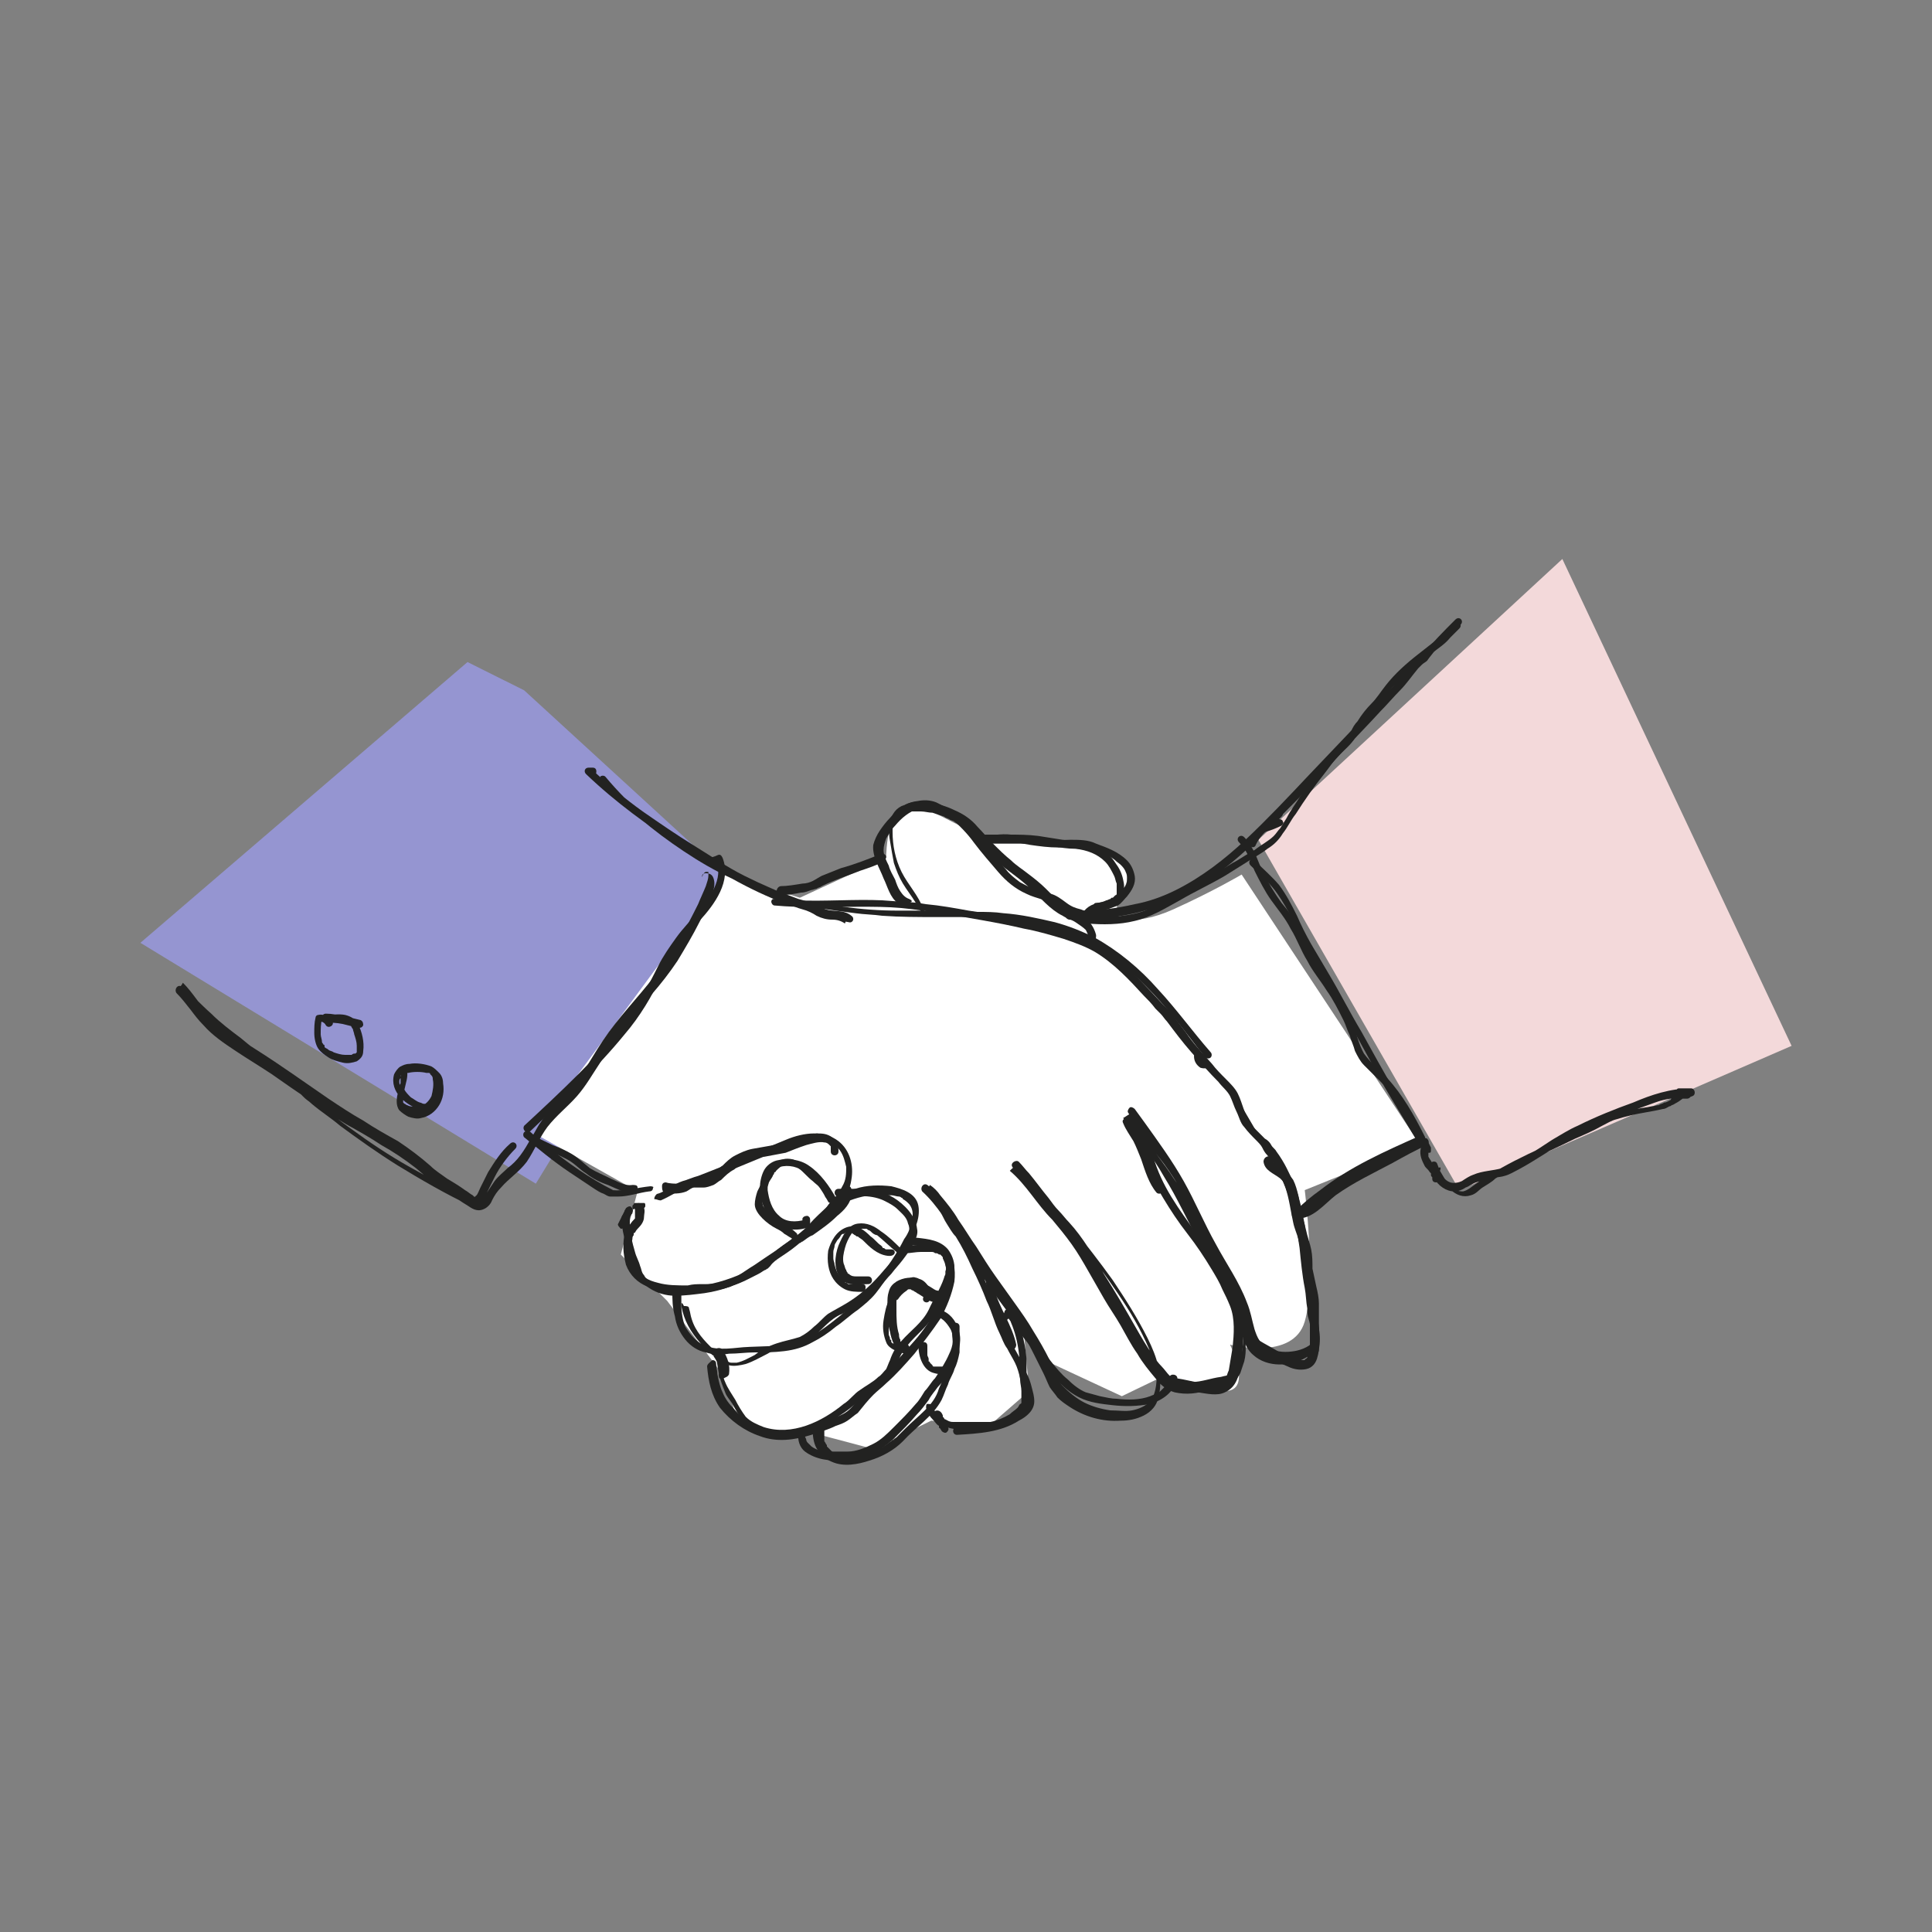 <?xml version="1.0" encoding="UTF-8"?> <svg xmlns="http://www.w3.org/2000/svg" xmlns:xlink="http://www.w3.org/1999/xlink" version="1.1" id="Layer_1" x="0px" y="0px" viewBox="0 0 150 150" style="enable-background:new 0 0 150 150;" xml:space="preserve"><rect x="0" y="0" width="150" height="150" fill="#808080" stroke="none"/> <style type="text/css"> .st0{fill:#9595D1;} .st1{fill:#222221;} .st2{fill:#FFFFFF;} .st3{fill:#F3D9DA;} </style> <g> <polygon class="st0" points="40.7,53.6 56.3,67.9 41.6,91.9 10.9,73.2 36.3,51.4 "></polygon> <polygon class="st3" points="97.7,65.2 113.3,92.4 139.1,81.2 121.3,43.4 "></polygon> <path class="st2" d="M56.3,67.9l5.8,1.8l6.7-3.1c0,0,0-5.3,2.7-4c2.7,1.3,5.3,2.7,5.3,2.7s7.1,0.4,8.5,0.9c1.3,0.4,3.1,0.9,1.8,3.1 c-1.3,2.2,0.9,2.7,4,1.3s5.3-2.7,5.3-2.7l13.8,20.9l-8.9,3.6c0,0,0.9,7.1,0,10.2c-0.9,3.1-5.8,1.8-5.8,1.8s1.8,3.6-0.4,3.6 s-5.3-0.9-5.3-0.9l-2.7,1.3l-5.8-2.7l-1.8-2.2l0.4,4.5l-3.1,2.7l-4.5-0.4l-4.5,2.2l-4.9-1.3c0,0-5.3,0.4-5.8-1.3 c-0.4-1.8-1.3-3.6-1.3-3.6l-4-5.3l-3.6-3.6l1.3-4.9l-8-4.5L56.3,67.9z"></path> <g> <g> <g> <path class="st1" d="M49.4,93.9c0.1,0,0.3,0,0.4,0c0,0,0.1,0,0.1,0c0,0,0.1,0,0.1-0.1c0.1-0.1,0.1-0.1,0.1-0.2 c0-0.1,0-0.2-0.1-0.2c0,0,0,0-0.1,0c0,0-0.1,0-0.1,0c-0.1,0-0.3,0-0.4,0c0,0-0.1,0-0.1,0c0,0-0.1,0-0.1,0.1 c-0.1,0.1-0.1,0.1-0.1,0.2c0,0.1,0,0.2,0.1,0.2C49.2,93.8,49.3,93.9,49.4,93.9L49.4,93.9z"></path> </g> </g> <g> <g> <path class="st1" d="M51.3,93.2c0.7-0.3,1.3-0.7,1.9-1c0.3-0.2,0.7-0.3,1.1-0.4c0.4-0.1,0.7-0.3,1.1-0.4 c1.5-0.6,2.9-1.2,4.4-1.8c0.4-0.2,0.7-0.3,1.1-0.5c0.3-0.1,0.7-0.3,1-0.4c0.6-0.2,1.3-0.4,2-0.2c0.5,0.1,1,0.4,1.3,0.8 c0.3,0.4,0.4,0.9,0.5,1.3c0,0.5,0,1-0.3,1.5c-0.3,0.6-0.7,1-1.1,1.5c-0.5,0.5-1,0.9-1.5,1.5c-0.5,0.5-1,0.9-1.6,1.3 c-0.6,0.4-1.1,0.8-1.6,1.3c-0.1,0.1-0.2,0.2-0.3,0.3c-0.1,0.1-0.3,0.2-0.5,0.3c-0.3,0.2-0.6,0.3-1,0.5c-1.3,0.6-2.7,1-4.1,1.1 c-0.4,0-0.7,0-1.1,0.1c-0.3,0-0.6,0-1,0c-0.6-0.1-1.3-0.4-1.6-1c-0.2-0.2-0.2-0.5-0.3-0.7c-0.1-0.4-0.3-0.7-0.4-1.1 c-0.2-0.7-0.4-1.4-0.4-2.2c0-0.1,0-0.3,0-0.4c0-0.1,0.1-0.3,0.2-0.4c0.1-0.4-0.5-0.5-0.6-0.2c0,0.1-0.1,0.3-0.2,0.4 c-0.1,0.2,0,0.4,0,0.6c0,0.4,0.1,0.8,0.2,1.2c0.2,0.8,0.4,1.5,0.7,2.2c0.1,0.3,0.2,0.6,0.4,0.9c0.2,0.3,0.5,0.5,0.8,0.7 c0.6,0.4,1.3,0.6,2,0.6c0.8,0,1.5-0.1,2.3-0.2c0.7-0.1,1.5-0.3,2.2-0.6c0.7-0.2,1.4-0.6,2-0.9c0.2-0.1,0.3-0.2,0.5-0.3 c0.1,0,0.1-0.1,0.2-0.1c0.1-0.1,0.1-0.1,0.2-0.2c0.2-0.3,0.5-0.5,0.8-0.7c0.6-0.4,1.2-0.8,1.7-1.3c0.6-0.5,1.1-1,1.6-1.5 c1-0.9,2-1.8,2.2-3.2c0.2-1.1-0.1-2.3-1-3c-0.5-0.4-1.2-0.6-1.9-0.6c-0.7,0-1.5,0.2-2.2,0.5c-1.5,0.6-3,1.3-4.5,1.9 c-0.8,0.3-1.5,0.6-2.3,0.9c-0.4,0.1-0.8,0.3-1.2,0.4c-0.3,0.1-0.7,0.3-1,0.5c-0.3,0.2-0.6,0.4-1,0.5c-0.1,0.1-0.2,0.2-0.2,0.4 C51,93.1,51.1,93.2,51.3,93.2L51.3,93.2z"></path> </g> </g> <g> <g> <path class="st1" d="M52.2,100.2c0,0.7,0,1.3,0.2,2c0.1,0.7,0.4,1.3,0.8,1.8c0.4,0.5,1,0.9,1.6,1c0.6,0.2,1.2,0.2,1.8,0.1 c0.7,0,1.3-0.1,2-0.1c0.8,0,1.5,0,2.3-0.1c0.8-0.1,1.5-0.3,2.2-0.7c0.6-0.3,1.2-0.7,1.8-1.2c0.6-0.4,1.1-0.9,1.7-1.3 c0.5-0.4,1-0.8,1.4-1.3c0.4-0.5,0.8-1.1,1.2-1.7c0.4-0.6,0.9-1.2,1.2-1.9c0.3-0.5,0.5-1,0.7-1.6c0.2-0.5,0.3-1.1,0.2-1.6 c-0.2-1-1.3-1.3-2.1-1.5c-0.9-0.1-1.9-0.1-2.8,0.2c-0.8,0.2-1.7,0.6-2.2,1.4c-0.1,0.2-0.2,0.3-0.2,0.5c-0.1,0.4,0.5,0.5,0.6,0.2 c0-0.1,0-0.2,0.1-0.2c0,0.1,0,0,0-0.1c0,0,0-0.1,0.1-0.1c0,0,0-0.1,0.1-0.1c0-0.1,0,0,0,0c0,0,0,0,0,0c0.1-0.1,0.1-0.1,0.2-0.2 c0.1-0.1,0.1-0.1,0.2-0.1c0.1-0.1,0.2-0.1,0.2-0.2c0.2-0.1,0.4-0.2,0.5-0.2c0.8-0.3,1.7-0.5,2.6-0.4c0.1,0,0.2,0,0.3,0 c0.1,0,0.2,0,0.3,0c0.2,0,0.4,0.1,0.6,0.1c0.1,0,0.2,0.1,0.2,0.1c0,0,0,0,0,0c-0.1,0,0,0,0,0c0,0,0.1,0,0.1,0.1 c0.2,0.1,0.3,0.2,0.5,0.4c0.3,0.4,0.3,0.8,0.2,1.3c-0.1,0.5-0.3,1-0.6,1.4c-0.3,0.6-0.6,1.1-1,1.7c-0.4,0.6-0.8,1.1-1.2,1.7 c-0.3,0.5-0.7,0.9-1.1,1.3c-0.2,0.2-0.5,0.4-0.8,0.6c-0.3,0.2-0.6,0.4-0.8,0.6c-1,0.8-2.1,1.7-3.4,2.1c-1.4,0.4-2.8,0.3-4.2,0.4 c-1.1,0.1-2.3,0.3-3.3-0.3c-0.5-0.3-0.9-0.8-1.2-1.3c-0.2-0.5-0.3-1.1-0.3-1.7c0-0.3,0-0.6,0-0.9c0-0.2-0.1-0.3-0.3-0.3 C52.4,99.9,52.2,100.1,52.2,100.2L52.2,100.2z"></path> </g> </g> <g> <g> <path class="st1" d="M54.9,106.1c0.1,1.1,0.3,2.2,1,3.2c0.8,1,1.9,1.8,3.1,2.2c1.3,0.5,2.7,0.3,4-0.1c0.6-0.2,1.3-0.4,1.9-0.7 c0.3-0.1,0.6-0.2,0.9-0.4c0.3-0.2,0.5-0.4,0.8-0.6c0.4-0.5,0.8-1,1.2-1.4c0.3-0.3,0.7-0.6,1-0.9c0.8-0.7,1.5-1.5,2.2-2.3 c0.7-0.9,1.4-1.8,2-2.7c0.5-0.9,0.9-1.9,1.1-2.9c0.1-0.9,0-2-0.8-2.5c-0.7-0.5-1.6-0.4-2.4-0.3c-0.2,0-0.4,0-0.6,0 c-0.4,0-0.4,0.6,0,0.6c0.4,0,0.8-0.1,1.2-0.1c0.2,0,0.4,0,0.6,0c0,0,0.1,0,0.1,0c0.1,0-0.1,0,0,0c0,0,0,0,0.1,0 c0.1,0,0.2,0,0.3,0.1c0,0,0.1,0,0.1,0c0,0,0,0,0,0c-0.1,0,0,0,0,0c0.1,0,0.2,0.1,0.2,0.1c0,0,0,0,0,0c0,0,0,0,0.1,0 c0,0,0.1,0.1,0.1,0.1c0.1,0.1,0.1,0.1,0.1,0.2c0.2,0.4,0.3,0.8,0.3,1.2c0,0.9-0.3,1.8-0.7,2.6c-0.5,0.9-1.1,1.8-1.8,2.6 c-0.7,0.8-1.4,1.6-2.1,2.3c-0.3,0.3-0.7,0.6-1,0.9c-0.4,0.3-0.7,0.7-1.1,1.1c-0.4,0.5-0.7,1-1.2,1.3c-0.5,0.3-1.2,0.5-1.7,0.7 c-1.2,0.5-2.5,0.8-3.8,0.7c-0.6-0.1-1.2-0.3-1.7-0.6c-0.5-0.3-1-0.6-1.4-1.1c-0.4-0.4-0.7-0.8-0.9-1.3c-0.2-0.4-0.3-0.9-0.4-1.4 c0-0.3-0.1-0.5-0.1-0.8c0-0.2-0.1-0.3-0.3-0.3C55.1,105.8,54.9,105.9,54.9,106.1L54.9,106.1z"></path> </g> </g> <g> <g> <path class="st1" d="M62,111.3c-0.1,0.5,0.1,1.1,0.5,1.4c0.4,0.3,0.9,0.5,1.4,0.6c0.5,0.1,1,0.1,1.5,0.1c0.7,0,1.4-0.1,2.1-0.4 c0.7-0.3,1.3-0.8,1.9-1.3c0.6-0.6,1.2-1.2,1.8-1.9c0.3-0.3,0.6-0.7,0.9-1.1c0.2-0.4,0.5-0.7,0.7-1c0.3-0.3,0.6-0.7,0.8-1.1 c0.2-0.3,0.4-0.7,0.6-1.1c0.3-0.7,0.5-1.6,0.2-2.3c-0.2-0.7-0.7-1.3-1.4-1.5c-0.2-0.1-0.3-0.1-0.5-0.1c-0.4,0-0.4,0.6,0,0.6 c0.6,0,1,0.5,1.3,1c0.3,0.6,0.2,1.3-0.1,1.9c-0.3,0.7-0.7,1.3-1.1,1.9c-0.3,0.3-0.5,0.7-0.8,1c-0.2,0.3-0.4,0.7-0.7,1 c-0.5,0.6-1.1,1.2-1.7,1.8c-0.5,0.5-1,1-1.6,1.3c-0.6,0.3-1.3,0.6-2,0.6c-0.4,0-0.9,0-1.4,0c-0.5,0-1-0.1-1.4-0.4 c-0.1-0.1-0.1-0.1-0.2-0.2c0,0,0,0-0.1-0.1c-0.1-0.1,0,0,0,0c0,0-0.1-0.1-0.1-0.2c0-0.1-0.1-0.2-0.1-0.3c0,0.1,0,0,0,0 c0,0,0-0.1,0-0.1c0-0.1,0-0.2,0-0.2c0-0.2-0.1-0.3-0.3-0.3C62.1,111,62,111.1,62,111.3L62,111.3z"></path> </g> </g> <g> <g> <path class="st1" d="M71.7,70.6c-0.4-1.1-1.2-1.9-1.7-2.9c-0.5-1-0.7-2.1-0.7-3.1c0-0.1,0-0.2,0-0.3c0-0.1,0-0.1,0-0.2 c0-0.1,0-0.1,0.1-0.2c0,0,0-0.1,0-0.1c0,0.1,0,0,0-0.1c0-0.1,0.1-0.1,0.1-0.2c0,0,0.1-0.1,0,0c0,0,0-0.1,0.1-0.1 c0,0,0.1-0.1,0.1-0.1c0,0,0,0,0,0c0,0,0,0,0,0c0,0,0.1,0,0.1-0.1c0.1,0,0.1-0.1,0.2-0.1c0,0,0.1,0,0.1,0c0,0,0.1,0,0,0 c0,0,0,0,0.1,0c0.1,0,0.3-0.1,0.4-0.1c0,0,0.1,0,0.1,0c0,0,0,0,0.1,0c0,0,0,0,0,0c0.1,0,0.2,0,0.2,0c0.2,0,0.3,0,0.5,0 c0.3,0,0.6,0.1,0.9,0.1c0.3,0.1,0.6,0.2,0.9,0.3c0.1,0.1,0.2,0.1,0.4,0.2c0.1,0.1,0.3,0.1,0.4,0.2c0.1,0.1,0.2,0.1,0.4,0.2 c0,0,0.1,0,0.1,0.1c0.1,0,0,0,0,0c0.1,0.1,0.2,0.1,0.3,0.2c0.9,0.8,1.6,1.8,2.4,2.5c0.9,0.8,1.9,1.4,2.7,2.2 c0.8,0.7,1.5,1.6,2.5,2.1c0.3,0.2,0.7,0.3,1,0.5c0.3,0.2,0.6,0.4,0.8,0.6c0.1,0.2,0.2,0.4,0.2,0.6c0,0.2,0.2,0.2,0.4,0.2 c0.2,0,0.2-0.2,0.2-0.4c-0.1-0.4-0.3-0.8-0.6-1.1c-0.3-0.3-0.7-0.4-1-0.6c-0.4-0.2-0.8-0.4-1.1-0.7c-0.4-0.4-0.8-0.8-1.2-1.2 c-0.4-0.4-0.9-0.8-1.3-1.1c-0.5-0.4-1-0.7-1.4-1.1c-0.5-0.4-0.9-0.8-1.4-1.3c-0.4-0.4-0.8-0.9-1.2-1.3c-0.5-0.6-1.1-1-1.8-1.3 c-0.6-0.3-1.3-0.5-2-0.6c-0.6-0.1-1.3-0.1-1.9,0.2c-0.6,0.2-1,0.7-1.1,1.4c-0.1,0.4-0.1,0.9,0,1.4c0.1,0.6,0.2,1.2,0.3,1.7 c0.2,0.6,0.4,1.1,0.7,1.6c0.3,0.5,0.7,1,1,1.5c0.1,0.2,0.3,0.4,0.4,0.7c0.1,0.1,0.2,0.2,0.4,0.2C71.7,70.9,71.8,70.7,71.7,70.6 L71.7,70.6z"></path> </g> </g> <g> <g> <path class="st1" d="M83,71.4c1.4,0.1,2.8,0,4.1-0.3c1.2-0.2,2.3-0.5,3.5-1c2.1-0.9,4-2.2,5.7-3.7c1.7-1.5,3.3-3.2,4.9-4.8 c1-1,2-2.1,3-3.2c1-1.1,2-2.1,3-3.2c0.5-0.5,1-1.1,1.5-1.6c0.5-0.5,0.9-1.1,1.4-1.7c0.1-0.1,0.2-0.2,0.3-0.3 c0.1-0.1,0.3-0.2,0.4-0.3c0.2-0.3,0.4-0.5,0.6-0.8c0.4-0.5,0.8-0.9,1.3-1.4c0.2-0.2,0.4-0.4,0.7-0.6c0.3-0.3-0.1-0.7-0.4-0.4 c-0.9,0.9-1.8,1.8-2.6,2.8c-0.1,0.1-0.1,0.2-0.3,0.2c-0.1,0.1-0.3,0.2-0.4,0.3c-0.2,0.3-0.5,0.6-0.7,0.9 c-0.2,0.3-0.5,0.6-0.7,0.8c-0.2,0.3-0.5,0.5-0.7,0.8c-2,2.1-4,4.2-6,6.3c-1.6,1.7-3.2,3.4-4.9,5c-1.6,1.5-3.4,2.9-5.4,3.9 c-1,0.5-2.1,0.9-3.2,1.1c-1.3,0.3-2.7,0.5-4,0.5c-0.3,0-0.7,0-1,0C82.6,70.8,82.6,71.3,83,71.4L83,71.4z"></path> </g> </g> <g> <g> <path class="st1" d="M60.6,69.5c0.5,0,1.1-0.1,1.6-0.2c0.3,0,0.5-0.1,0.8-0.2c0.1,0,0.3-0.1,0.4-0.1c0.1-0.1,0.3-0.1,0.4-0.2 c1-0.5,2-0.8,3-1.2c0.6-0.2,1.2-0.4,1.8-0.7c0.1-0.1,0.2-0.2,0.2-0.4c0-0.1-0.2-0.3-0.4-0.2c-1,0.4-2,0.8-3.1,1.1 c-0.5,0.2-1,0.4-1.5,0.6c-0.2,0.1-0.5,0.3-0.7,0.4c-0.2,0.1-0.5,0.2-0.8,0.2c-0.6,0.1-1.2,0.2-1.7,0.2 C60.2,68.9,60.2,69.5,60.6,69.5L60.6,69.5z"></path> </g> </g> <g> <g> <path class="st1" d="M75.3,64.5c0.4,0,0.4-0.6,0-0.6C74.9,63.9,74.9,64.5,75.3,64.5L75.3,64.5z"></path> </g> </g> <g> <g> <path class="st1" d="M76,65.5c0.7,0,1.3-0.2,2-0.2c0.7,0,1.3,0.2,2,0.3c0.7,0.1,1.4,0.2,2.2,0.2c0.7,0,1.3-0.1,2,0 c0.5,0.1,0.9,0.3,1.4,0.5c0.4,0.1,0.8,0.3,1.1,0.6c0.3,0.2,0.6,0.5,0.7,0.8c0.1,0.2,0.1,0.3,0.1,0.6c0,0.3-0.1,0.5-0.3,0.7 c-0.2,0.3-0.4,0.5-0.7,0.7c-0.2,0.2-0.4,0.3-0.7,0.3c-0.6,0.1-1.2,0.2-1.6,0.7c-0.3,0.3,0.2,0.7,0.4,0.4 c0.4-0.4,0.9-0.4,1.4-0.5c0.3-0.1,0.5-0.2,0.8-0.3c0.3-0.2,0.5-0.5,0.7-0.7c0.4-0.5,0.7-1,0.6-1.6c-0.1-0.5-0.3-0.9-0.6-1.2 c-0.7-0.7-1.6-1-2.4-1.3c-0.6-0.3-1.3-0.3-2-0.3c-0.7,0-1.4,0.1-2.1,0c-0.4-0.1-0.8-0.1-1.3-0.2c-0.4-0.1-0.8-0.2-1.2-0.2 c-0.8-0.1-1.6,0.1-2.4,0.1C75.7,64.9,75.7,65.5,76,65.5L76,65.5z"></path> </g> </g> <g> <g> <path class="st1" d="M60.1,70.2c1.4,0.2,2.7,0.2,4.1,0.4c0.7,0.1,1.4,0.2,2.2,0.3c0.7,0.1,1.4,0.1,2.1,0.2 c1.4,0.1,2.8,0.1,4.2,0.1c0.7,0,1.4,0,2.1,0c0.7,0,1.3,0.1,2,0.1c0.3,0,0.6,0,1,0.1c0.3,0,0.7,0.1,1,0.1c0.7,0.1,1.4,0.2,2,0.4 c1.1,0.2,2.2,0.5,3.2,1c1.9,0.9,3.5,2.2,5,3.7c1.5,1.5,2.8,3.2,4.1,4.9c0.2,0.2,0.3,0.4,0.5,0.6c0.1,0.1,0.3,0.1,0.4,0 c0.1-0.1,0.1-0.3,0-0.4c-1.4-1.6-2.7-3.4-4.1-4.9c-1.4-1.6-3.1-3-4.9-4c-1-0.5-2-0.9-3.1-1.2c-1.3-0.3-2.6-0.6-4-0.7 c-0.7-0.1-1.3-0.1-2-0.1c-0.7,0-1.4,0-2-0.1c-1.4,0-2.8,0-4.2,0c-1.4,0-2.8-0.1-4.2-0.3c-0.7-0.1-1.4-0.3-2.1-0.3 c-0.7-0.1-1.4-0.1-2-0.2c-0.3,0-0.6-0.1-1-0.1c-0.2,0-0.3,0-0.4,0.2C59.8,69.9,59.9,70.1,60.1,70.2L60.1,70.2z"></path> </g> </g> <g> <g> <path class="st1" d="M93.8,82.4c-0.1-0.1-0.2-0.2-0.2-0.4c-0.1,0.1-0.3,0.2-0.4,0.2c0.6,0.4,1,1,1.4,1.5 c0.4,0.6,0.8,1.2,1.3,1.8c0.5,0.7,0.9,1.5,1.4,2.2c0.4,0.8,0.9,1.5,1.3,2.2c0.5,0.7,0.9,1.5,1.2,2.3c0.3,0.9,0.4,1.8,0.6,2.7 c0.1,0.5,0.3,0.9,0.4,1.3c0.1,0.4,0.2,0.9,0.4,1.3c0.2,0.9,0.4,1.8,0.6,2.7c0.2,0.7,0.4,1.5,0.5,2.2c0.1,0.5,0.1,1.1-0.2,1.6 c-0.3,0.5-1,0.8-1.6,0.9c-0.6,0.1-1.3,0.1-1.9-0.2c-0.3-0.2-0.6-0.4-0.8-0.6c-0.2-0.3-0.3-0.6-0.4-0.9c-0.2-0.7-0.3-1.4-0.6-2.1 c-0.6-1.6-1.6-3-2.4-4.5c-0.9-1.6-1.6-3.3-2.5-4.9c-0.9-1.6-2-3.1-3-4.5c-0.3-0.4-0.5-0.7-0.8-1.1c-0.1-0.1-0.3-0.2-0.4-0.1 c-0.1,0.1-0.2,0.3-0.1,0.4c0.8,1.4,1.8,2.7,2.8,4c0.5,0.7,0.9,1.3,1.3,2c0.4,0.8,0.8,1.6,1.1,2.4c0.7,1.7,1.4,3.3,2.1,5 c0.3,0.7,0.7,1.4,1,2.1c0.3,0.7,0.6,1.5,0.6,2.2c0,0.6-0.1,1.2-0.4,1.8c-0.1,0.1-0.1,0.3-0.2,0.4c0,0.1-0.1,0.1-0.1,0.2 c0-0.1,0,0,0,0c0,0-0.1,0-0.1,0.1c-0.2,0.2-0.6,0.2-0.9,0.3c-0.8,0.1-1.5,0.4-2.3,0.4c-0.4,0-0.8,0-1.1-0.1 c-0.2-0.1-0.4-0.2-0.6-0.4c-0.2-0.2-0.4-0.5-0.6-0.7c-0.3-0.3-0.5-0.6-0.7-0.9c-0.5-0.7-0.9-1.4-1.3-2.1 c-0.8-1.4-1.6-2.8-2.5-4.2c-0.8-1.4-1.6-2.8-2.7-4c-0.3-0.3-0.5-0.6-0.8-0.9c-0.3-0.3-0.5-0.6-0.8-1c-0.5-0.6-1-1.3-1.5-1.9 c-0.3-0.3-0.5-0.6-0.8-0.9c-0.2-0.2-0.7,0.1-0.5,0.4c0.5,0.7,1.1,1.3,1.7,1.8c0.6,0.6,1.2,1.2,1.7,1.8c1.1,1.3,2.2,2.7,3.3,4.1 c1,1.4,2,2.8,2.8,4.2c0.4,0.7,0.8,1.5,1.1,2.2c0.3,0.7,0.5,1.5,0.6,2.2c0,0.6-0.1,1.4-0.5,1.9c-0.4,0.4-0.9,0.6-1.4,0.7 c-0.5,0.1-1.1,0-1.7,0c-0.7-0.1-1.4-0.3-2-0.6c-0.6-0.3-1.2-0.8-1.7-1.3c-0.2-0.2-0.3-0.5-0.5-0.8c-0.2-0.4-0.3-0.8-0.5-1.2 c-0.4-0.8-0.8-1.5-1.3-2.3c-0.4-0.7-0.9-1.4-1.4-2.1c-0.5-0.7-1-1.4-1.5-2.1c-0.5-0.7-1-1.5-1.5-2.3c-0.5-0.7-0.9-1.4-1.4-2.1 c-0.4-0.7-0.9-1.3-1.4-1.9c-0.2-0.3-0.5-0.6-0.8-0.8c-0.1,0.2-0.2,0.3-0.4,0.5c0.5,0.4,0.9,1,1.2,1.6c0.2,0.3,0.3,0.6,0.5,0.9 c0.2,0.3,0.4,0.7,0.7,1c0.5,0.8,0.9,1.6,1.3,2.5c0.4,0.8,0.8,1.7,1.1,2.5c0.4,0.8,0.6,1.7,1,2.5c0.2,0.4,0.3,0.8,0.6,1.2 c0.2,0.4,0.4,0.7,0.6,1.1c0.2,0.4,0.3,0.8,0.4,1.2c0.1,0.4,0.2,0.7,0.4,1.1c0.1,0.3,0.2,0.6,0.1,0.8c-0.1,0.2-0.3,0.5-0.5,0.6 c-0.6,0.5-1.3,0.7-2,0.9c-1,0.3-1.9,0.3-2.9,0.4c-0.4,0-0.4,0.6,0,0.6c1.7-0.1,3.4-0.2,4.8-1.1c0.6-0.3,1.2-0.8,1.2-1.5 c0-0.4-0.1-0.7-0.2-1.1c-0.1-0.4-0.2-0.7-0.4-1.1c-0.3-0.9-0.8-1.6-1.2-2.4c-0.4-0.9-0.7-1.7-1.1-2.6c-0.3-0.9-0.8-1.8-1.1-2.6 c-0.4-0.9-0.8-1.7-1.3-2.6c-0.4-0.7-0.9-1.4-1.3-2.2c-0.4-0.7-0.7-1.3-1.3-1.9c-0.1-0.1-0.3-0.2-0.4-0.3 c-0.3-0.2-0.6,0.2-0.4,0.5c1.2,1.1,2,2.5,2.9,3.9c1,1.5,2,3.1,3.1,4.6c0.5,0.7,1.1,1.4,1.5,2.1c0.5,0.7,0.9,1.5,1.3,2.3 c0.2,0.4,0.4,0.8,0.6,1.2c0.2,0.4,0.3,0.7,0.5,1.1c0.2,0.3,0.4,0.5,0.6,0.8c0.3,0.3,0.6,0.5,0.9,0.7c1.2,0.8,2.6,1.2,4,1.1 c0.6,0,1.2-0.1,1.8-0.4c0.6-0.3,1-0.8,1.1-1.3c0.5-1.6-0.1-3.3-0.8-4.7c-0.8-1.6-1.7-3-2.7-4.5c-1-1.4-2.1-2.8-3.2-4.2 c-0.6-0.7-1.2-1.4-1.8-2c-0.6-0.6-1.2-1.1-1.8-1.8c-0.3-0.3-0.5-0.6-0.7-0.9c-0.2,0.1-0.3,0.2-0.5,0.4c1.3,1.1,2.1,2.6,3.3,3.8 c0.5,0.6,1,1.2,1.5,1.9c0.5,0.7,0.9,1.4,1.3,2.1c0.4,0.7,0.8,1.4,1.2,2.1c0.4,0.7,0.9,1.4,1.3,2.1c0.4,0.7,0.8,1.5,1.3,2.2 c0.4,0.7,0.9,1.3,1.4,1.9c0.4,0.5,0.8,0.9,1.5,1.1c0.9,0.2,1.8,0.1,2.6-0.2c0.3-0.1,0.7-0.1,1-0.2c0.3-0.1,0.7-0.2,1-0.4 c0.2-0.2,0.4-0.5,0.5-0.7c0.1-0.3,0.2-0.6,0.3-0.9c0.4-1.6-0.3-3.2-0.9-4.5c-0.8-1.6-1.5-3.2-2.2-4.9c-0.7-1.6-1.3-3.3-2.3-4.7 c-0.9-1.4-2-2.7-2.9-4.1c-0.2-0.3-0.4-0.7-0.6-1c-0.2,0.1-0.3,0.2-0.5,0.3c1.1,1.5,2.3,3,3.2,4.6c1,1.6,1.8,3.4,2.7,5 c0.4,0.8,0.9,1.6,1.3,2.4c0.4,0.7,0.9,1.5,1.3,2.3c0.2,0.4,0.3,0.8,0.4,1.1c0.1,0.3,0.2,0.7,0.2,1c0.2,0.7,0.4,1.5,1,2 c1.1,1,2.9,0.9,4.1,0.2c0.6-0.3,0.9-0.9,1-1.6c0.1-0.6-0.1-1.3-0.2-1.9c-0.2-0.9-0.4-1.8-0.6-2.7c-0.2-0.9-0.4-1.9-0.6-2.8 c-0.1-0.5-0.3-0.9-0.4-1.4c-0.1-0.5-0.2-0.9-0.3-1.4c-0.1-0.4-0.2-0.9-0.3-1.3c-0.2-0.4-0.3-0.9-0.6-1.3 c-0.4-0.8-0.9-1.6-1.4-2.3c-0.4-0.8-0.9-1.6-1.3-2.3c-0.4-0.7-0.9-1.3-1.4-2c-0.4-0.7-0.8-1.3-1.4-1.9c-0.2-0.3-0.5-0.5-0.8-0.7 c-0.2-0.1-0.4,0-0.4,0.2c0,0.4,0.2,0.7,0.5,0.9C93.9,83.1,94.1,82.6,93.8,82.4L93.8,82.4z"></path> </g> </g> <g> <g> <path class="st1" d="M100.6,94.6c1.3,0.1,2.2-1.1,3.1-1.8c1.4-1,2.9-1.7,4.4-2.5c0.9-0.5,1.8-1,2.7-1.4c0.3-0.2,0-0.7-0.3-0.5 c-1.5,0.8-3.1,1.6-4.6,2.4c-0.7,0.4-1.4,0.8-2.1,1.2c-0.3,0.2-0.6,0.4-0.8,0.6c-0.2,0.2-0.4,0.4-0.7,0.6c-0.5,0.4-1,0.8-1.7,0.8 c-0.2,0-0.3,0.1-0.3,0.3C100.3,94.5,100.4,94.6,100.6,94.6L100.6,94.6z"></path> </g> </g> <g> <g> <path class="st1" d="M71.9,109.3c0.1,0.4,0.3,0.7,0.6,1c0.1,0.1,0.2,0.3,0.4,0.4c0,0,0,0,0,0.1c0,0,0.1,0.1,0,0 c0,0,0,0.1,0.1,0.1c0,0.1,0.1,0.1,0.1,0.2c0.1,0.1,0.3,0.2,0.4,0.1c0.1-0.1,0.2-0.2,0.1-0.4c-0.1-0.3-0.4-0.6-0.7-0.8 c-0.1-0.1-0.1-0.1-0.2-0.2c0,0-0.1-0.1-0.1-0.1c0,0.1,0,0,0,0c0,0,0,0,0-0.1c0,0,0-0.1-0.1-0.1c0,0,0,0,0-0.1c0,0,0-0.1,0,0 c0-0.1-0.1-0.2-0.1-0.2c0-0.2-0.2-0.2-0.4-0.2C71.9,109,71.9,109.2,71.9,109.3L71.9,109.3z"></path> </g> </g> <g> <g> <path class="st1" d="M64.4,92.9c0,0.1,0,0.2,0,0.2c0.2,0,0.4-0.1,0.5-0.1c-0.5-0.9-1.2-1.9-2.1-2.5c-0.7-0.5-1.7-0.6-2.5-0.4 c-0.4,0.1-0.8,0.4-1,0.8c-0.2,0.4-0.3,0.9-0.3,1.3c0,0.9,0.3,1.8,0.9,2.5c0.3,0.4,0.7,0.6,1.2,0.7c0.5,0.1,1.1,0.1,1.6-0.1 c0.1,0,0.2-0.1,0.2-0.2c0-0.1,0-0.2,0-0.3c0-0.2,0-0.3-0.2-0.4c-0.1,0-0.3,0-0.4,0.2c0,0.1,0,0.2,0,0.3c0.1-0.1,0.1-0.1,0.2-0.2 c-0.7,0.2-1.5,0.2-2-0.3c-0.6-0.5-0.8-1.3-0.9-2c0-0.4,0-0.8,0.1-1.1c0.1-0.3,0.3-0.5,0.6-0.6c0.6-0.3,1.5-0.2,2,0.2 c0.9,0.5,1.5,1.5,2,2.4c0.1,0.2,0.6,0.1,0.5-0.1c0-0.1,0-0.2,0-0.2c0-0.2-0.1-0.3-0.3-0.3C64.5,92.7,64.4,92.8,64.4,92.9 L64.4,92.9z"></path> </g> </g> <g> <g> <path class="st1" d="M70,97c-0.5-0.5-1-1-1.6-1.4c-0.5-0.4-1.1-0.7-1.8-0.6c-0.8,0.1-1.2,1-1.5,1.7c-0.3,0.8-0.4,1.9,0.2,2.6 c0.5,0.6,1.4,0.4,2.1,0.4c0.4,0,0.4-0.6,0-0.6c-0.3,0-0.6,0-0.9,0c-0.2,0-0.4,0-0.6-0.2c0,0-0.1,0-0.1-0.1c0,0-0.1-0.1-0.1-0.2 c-0.1-0.1-0.1-0.3-0.2-0.5c-0.1-0.4,0-0.8,0.1-1.2c0.1-0.4,0.3-0.8,0.5-1.1c0.1-0.1,0.2-0.2,0.3-0.3c0,0,0.1-0.1,0.2-0.1 c0,0,0,0,0,0c0,0,0,0,0,0c0,0,0.1,0,0.1,0c0,0,0.1,0,0.1,0c0,0,0,0,0.1,0c0.1,0,0.1,0,0.2,0c0,0,0,0,0,0c0,0,0.1,0,0.1,0 c0.1,0,0.1,0,0.2,0.1c0.1,0,0.2,0.1,0.3,0.2c0.1,0.1,0.3,0.2,0.4,0.2c0.5,0.4,1,0.9,1.5,1.3C69.8,97.6,70.3,97.2,70,97L70,97z"></path> </g> </g> <g> <g> <path class="st1" d="M72.8,100.2c-0.2,0-0.4-0.2-0.6-0.3c-0.2-0.1-0.4-0.3-0.6-0.4c-0.2-0.1-0.3-0.3-0.5-0.3 c-0.2-0.1-0.4,0-0.6,0.1c-0.3,0.2-0.6,0.5-0.9,0.8c-0.2,0.2-0.4,0.4-0.5,0.7c-0.3,0.5-0.4,1.1-0.5,1.7c-0.1,0.6,0,1.2,0.2,1.7 c0.1,0.3,0.4,0.5,0.6,0.6c0.3,0.1,0.7,0.1,1,0.1c0.4-0.1,0.2-0.6-0.2-0.6c-0.1,0-0.2,0-0.4,0c0,0-0.1,0-0.1,0c0.1,0,0,0,0,0 c-0.1,0-0.1,0-0.2,0c-0.1,0,0,0,0,0c0,0,0,0-0.1,0c0,0,0,0-0.1,0c0,0,0,0,0,0c0,0-0.1-0.1-0.1-0.1c0,0,0,0,0,0c0,0,0,0,0-0.1 c0,0,0-0.1-0.1-0.1c0,0,0,0,0,0c0,0,0-0.1,0-0.1c0-0.1-0.1-0.2-0.1-0.3c0,0.1,0,0,0,0c0,0,0-0.1,0-0.1c0-0.1,0-0.1,0-0.2 c0-0.1,0-0.3,0-0.4c0,0,0-0.1,0-0.1c0,0,0-0.1,0-0.1c0,0,0-0.1,0-0.2c0-0.1,0.1-0.3,0.1-0.4c0-0.1,0.1-0.2,0.1-0.4 c0-0.1,0-0.1,0.1-0.2c0,0,0,0,0,0c0,0,0,0,0,0c0,0,0-0.1,0-0.1c0-0.1,0.1-0.2,0.2-0.3c0,0,0-0.1,0.1-0.1c0,0,0,0,0,0 c0,0,0,0,0,0c0,0,0-0.1,0.1-0.1c0.2-0.3,0.4-0.5,0.7-0.7c0.1-0.1,0.1-0.1,0.2-0.1c0,0,0,0,0.1,0c0,0,0,0,0,0c0,0,0,0,0,0 c0,0,0.1,0.1,0.2,0.1c0.1,0.1,0.2,0.1,0.3,0.2c0.4,0.2,0.8,0.6,1.3,0.7c0.2,0,0.3,0,0.4-0.2C73.1,100.4,73,100.3,72.8,100.2 L72.8,100.2z"></path> </g> </g> <g> <g> <path class="st1" d="M71.3,104.4c0,0.5,0.1,1,0.3,1.4c0.2,0.4,0.5,0.7,0.9,0.8c0.3,0.1,0.6,0.1,0.9,0.1c0.2,0,0.3-0.1,0.3-0.3 c0-0.1-0.1-0.3-0.3-0.3c-0.1,0-0.3,0-0.4,0c-0.1,0-0.1,0-0.2,0c0,0,0,0,0,0c0,0,0,0,0,0c0,0-0.1,0-0.1,0c0,0-0.1,0-0.1,0 c0,0,0,0-0.1,0c-0.1,0,0,0,0,0c0,0-0.1,0-0.1-0.1c0,0,0,0,0,0c0,0-0.1,0,0,0c-0.1-0.1-0.1-0.1-0.2-0.2c0,0,0,0,0,0c0,0,0,0,0,0 c0,0,0,0,0,0c0,0,0-0.1-0.1-0.1c0,0,0,0,0-0.1c0,0,0-0.1,0,0c0,0,0-0.1,0-0.1c0-0.1-0.1-0.2-0.1-0.3c0-0.1,0-0.1,0-0.2 c0,0,0-0.1,0-0.1c0,0,0,0,0,0c0,0,0,0,0,0c0-0.1,0-0.3,0-0.4c0-0.2-0.1-0.3-0.3-0.3C71.4,104.1,71.3,104.2,71.3,104.4 L71.3,104.4z"></path> </g> </g> <g> <g> <path class="st1" d="M60.1,70.3c2.2,0.2,4.4,0.1,6.6,0.1c1.1,0,2.2,0,3.3,0.1c1.1,0.1,2.2,0.3,3.2,0.4c2.1,0.4,4.2,0.7,6.3,1.2 c1.1,0.2,2.1,0.5,3.1,0.8c0.9,0.3,1.7,0.6,2.4,1c1.5,0.9,2.7,2.2,3.8,3.4c0.3,0.3,0.6,0.6,0.9,1c0.1,0.1,0.3,0.3,0.4,0.4 c0.2,0.2,0.3,0.4,0.5,0.6c0.6,0.8,1.2,1.6,1.9,2.4c0.7,0.8,1.4,1.6,2.1,2.3c0.3,0.4,0.7,0.7,0.9,1.1c0.2,0.4,0.3,0.8,0.5,1.2 c0.2,0.4,0.3,0.9,0.6,1.2c0.3,0.4,0.6,0.7,1,1.1c0.1,0.1,0.3,0.3,0.4,0.5c0.1,0.2,0.2,0.4,0.4,0.6c0.3,0.4,0.6,0.8,0.8,1.2 c1,1.8,1.4,3.9,1.7,6c0.1,1,0.2,2.1,0.4,3.1c0.1,0.5,0.1,1.1,0.2,1.6c0,0.3,0,0.5,0.1,0.8c0.1,0.3,0.1,0.5,0.2,0.8 c0.1,0.5,0.1,1,0,1.6c0,0.2,0.1,0.3,0.3,0.3c0.2,0,0.3-0.1,0.3-0.3c0.1-0.6,0.1-1.1,0-1.6c-0.1-0.5-0.2-1-0.3-1.6 c-0.1-1.1-0.2-2.2-0.4-3.3c-0.1-1.1-0.3-2.1-0.4-3.2c-0.2-1.1-0.4-2.1-0.8-3.1c-0.2-0.5-0.4-0.9-0.6-1.3 c-0.2-0.4-0.5-0.9-0.8-1.3c-0.1-0.2-0.3-0.3-0.4-0.5c-0.1-0.2-0.3-0.4-0.5-0.5c-0.3-0.3-0.7-0.7-1-1c-0.6-0.8-0.7-1.7-1.1-2.5 c-0.2-0.4-0.6-0.8-0.9-1.1c-0.4-0.4-0.8-0.8-1.1-1.2c-0.7-0.8-1.4-1.5-2-2.4c-0.3-0.4-0.6-0.8-0.9-1.2c-0.1-0.2-0.3-0.4-0.4-0.5 c-0.2-0.2-0.3-0.3-0.5-0.5c-1.2-1.3-2.4-2.6-3.7-3.7c-0.7-0.5-1.4-1-2.2-1.4c-0.9-0.4-1.9-0.7-2.9-0.9c-2.1-0.6-4.2-1-6.3-1.3 c-1.1-0.2-2.2-0.4-3.3-0.5c-1.1-0.2-2.3-0.2-3.4-0.3c-2.2-0.1-4.4,0.1-6.7,0c-0.5,0-1.1,0-1.6-0.1 C59.8,69.7,59.8,70.2,60.1,70.3L60.1,70.3z"></path> </g> </g> <g> <g> <path class="st1" d="M49.3,93.7c0,0.1,0,0.3,0,0.4c0,0.1,0,0.1,0,0.3c0,0,0,0.1,0,0.1c0,0.1,0,0,0,0c0,0,0,0,0,0 c0,0,0,0.1,0,0.1c0,0,0,0,0,0c0,0.1,0,0,0,0c-0.3,0.3-0.5,0.6-0.7,1c-0.2,0.4-0.2,0.9-0.2,1.3c0,0.4,0.1,0.9,0.2,1.3 c0.3,0.8,0.9,1.4,1.7,1.7c0.8,0.3,1.6,0.4,2.4,0.4c0.8,0,1.5-0.1,2.3-0.1c0.6,0,1.1-0.1,1.7-0.3c0.5-0.2,1-0.4,1.4-0.7 c0.5-0.3,1-0.7,1.6-1.1c0.5-0.4,1.1-0.7,1.6-1.1c0.2-0.2,0.5-0.4,0.7-0.5c0,0-0.1,0,0,0c0,0,0,0,0.1,0c0.1,0,0.1-0.1,0.2-0.1 c0.3-0.2,0.5-0.4,0.8-0.5c0.7-0.5,1.3-0.9,1.9-1.5c0.5-0.4,1.1-1,1.1-1.7c0-0.1,0-0.3,0-0.4c-0.1-0.4-0.7-0.2-0.6,0.2 c0,0,0,0.1,0,0.1c0,0,0,0,0,0c0,0,0,0.1,0,0.1c0,0.1,0,0,0,0c0,0.1,0,0.1,0,0.2c0,0,0,0,0,0c0,0,0-0.1,0,0c0,0,0,0.1-0.1,0.1 c0,0.1-0.1,0.1-0.1,0.2c0,0,0,0.1-0.1,0.1c0,0,0,0,0,0c0,0,0,0,0,0c0,0,0,0,0,0c-0.1,0.1-0.2,0.3-0.3,0.4 c-0.5,0.5-1.1,1-1.8,1.4c-0.5,0.3-1,0.7-1.5,1c-1,0.8-2,1.4-3,2.1c-0.5,0.3-0.9,0.6-1.4,0.9c-0.4,0.2-0.9,0.4-1.4,0.5 c-0.4,0.1-0.9,0.1-1.3,0.1c-0.4,0-0.7,0-1.1,0.1c-0.8,0-1.6,0-2.3-0.2c-0.4-0.1-0.7-0.2-1-0.4c-0.3-0.2-0.5-0.4-0.7-0.7 c-0.2-0.3-0.3-0.7-0.3-1c-0.1-0.4-0.1-0.9,0-1.3c0-0.1,0-0.2,0.1-0.3c0,0,0-0.1,0-0.1c0-0.1,0.1-0.1,0.1-0.1 c0.1-0.2,0.2-0.3,0.3-0.4c0.2-0.2,0.4-0.5,0.4-0.8c0-0.2,0.1-0.5,0-0.7C49.9,93.3,49.3,93.3,49.3,93.7L49.3,93.7z"></path> </g> </g> <g> <g> <path class="st1" d="M51.7,92.6c0.5,0.1,1.1,0.1,1.6-0.1c0.2-0.1,0.4-0.3,0.6-0.3c0.2,0,0.4,0,0.7,0c0.3,0,0.5-0.1,0.8-0.2 c0.2-0.1,0.4-0.3,0.6-0.4c0.3-0.3,0.6-0.6,1-0.8c0.3-0.3,0.6-0.5,1-0.7c0.5-0.2,1-0.3,1.4-0.3c0.5-0.1,1.1-0.2,1.6-0.3 c0.5-0.2,1-0.4,1.6-0.6c0.4-0.1,1-0.3,1.4-0.2c0.2,0,0.3,0.1,0.4,0.2c0,0,0,0,0.1,0.1c0,0,0,0,0,0.1c0,0.1,0,0.2,0,0.3 c0,0.4,0.6,0.4,0.6,0c0-0.4-0.1-0.8-0.5-1.1C64.2,88,63.8,88,63.4,88c-0.6,0.1-1.1,0.2-1.7,0.4c-0.5,0.2-1.1,0.4-1.6,0.5 c-0.6,0.1-1.1,0.2-1.7,0.3c-0.5,0.1-0.9,0.3-1.3,0.5c-0.4,0.2-0.7,0.5-1,0.8c-0.2,0.1-0.3,0.3-0.5,0.4c-0.2,0.1-0.3,0.3-0.5,0.4 c-0.2,0.1-0.5,0.1-0.8,0.1c-0.3,0-0.6,0.1-0.9,0.2c-0.2,0.1-0.4,0.3-0.7,0.3c-0.3,0-0.7,0-1-0.1c-0.2,0-0.3,0.1-0.3,0.3 C51.4,92.5,51.5,92.6,51.7,92.6L51.7,92.6z"></path> </g> </g> <g> <g> <path class="st1" d="M48.6,95.1c0,0,0-0.1,0.1-0.1c0,0,0,0,0-0.1c0,0,0-0.1,0,0c0-0.1,0.1-0.2,0.1-0.3c0.1-0.2,0.2-0.4,0.3-0.5 c0.1-0.1,0-0.3-0.1-0.4c-0.1-0.1-0.3,0-0.4,0.1c-0.2,0.4-0.4,0.8-0.6,1.2c-0.1,0.1,0.1,0.3,0.2,0.4 C48.4,95.4,48.5,95.3,48.6,95.1L48.6,95.1z"></path> </g> </g> <g> <g> <path class="st1" d="M52.9,101.4c0.2,1.1,0.7,2,1.5,2.9c0.4,0.4,0.7,0.8,1.2,1.1c0.3,0.3,0.6,0.5,1,0.6c0.4,0.1,0.9,0,1.3-0.1 c0.6-0.2,1.1-0.5,1.7-0.8c0.3-0.2,0.6-0.3,0.9-0.4c0.3-0.1,0.6-0.2,0.9-0.2c0.6-0.1,1.1-0.3,1.6-0.6c0.8-0.6,1.4-1.5,2.4-1.9 c1.1-0.6,2.1-1.3,2.9-2.1c0.3-0.3,0.6-0.7,0.9-1c0.3-0.4,0.6-0.7,0.9-1.1c0.3-0.4,0.6-0.8,0.8-1.2c0.2-0.4,0.4-0.8,0.3-1.2 c-0.1-1-1-1.9-1.8-2.4c-0.5-0.3-1-0.5-1.5-0.6c-0.6-0.1-1.3-0.1-1.9-0.1c-0.3,0-0.6,0-0.9,0c-0.4,0-0.4,0.6,0,0.6 c1.2,0,2.4-0.2,3.5,0.3c0.4,0.2,0.8,0.4,1.1,0.7c0.3,0.3,0.7,0.6,0.8,1.1c0.1,0.2,0.1,0.4,0.1,0.6c0,0.1,0,0.1,0,0.2 c0,0,0,0.1,0,0.1c0,0,0,0,0,0.1c0,0,0,0,0,0c-0.2,0.4-0.4,0.7-0.7,1.1c-0.5,0.7-1.1,1.3-1.6,1.9c-0.8,0.9-1.6,1.6-2.6,2.2 c-0.5,0.3-0.9,0.5-1.4,0.8c-0.4,0.3-0.7,0.7-1.1,1c-0.3,0.3-0.7,0.6-1.1,0.8c-0.6,0.2-1.2,0.3-1.8,0.5c-0.6,0.2-1.2,0.5-1.7,0.9 c-0.4,0.2-0.9,0.5-1.4,0.6c0,0-0.1,0-0.1,0c0,0-0.1,0-0.1,0c0,0-0.1,0-0.1,0c0,0-0.1,0,0,0c0,0-0.1,0-0.1,0 c-0.2,0-0.3-0.1-0.4-0.2c-0.4-0.2-0.7-0.5-1-0.8c-0.7-0.7-1.4-1.4-1.7-2.4c-0.1-0.3-0.1-0.5-0.2-0.8c0-0.2-0.2-0.2-0.4-0.2 C52.9,101,52.9,101.2,52.9,101.4L52.9,101.4z"></path> </g> </g> <g> <g> <path class="st1" d="M56.6,106.7c0.1-0.7-0.1-1.3-0.5-1.9c-0.1-0.2-0.6-0.2-0.5,0.1c0,0.6,0.1,1.1,0.2,1.7 c0.1,0.5,0.3,1,0.5,1.5c0.1,0.3,0.3,0.5,0.5,0.8c0.1,0.2,0.3,0.5,0.4,0.7c0.3,0.5,0.7,0.9,1.2,1.2c2.2,1.3,4.9,0.5,6.8-0.9 c0.5-0.3,1-0.7,1.4-1.1c0.2-0.2,0.4-0.4,0.6-0.6c0.2-0.2,0.5-0.4,0.8-0.5c0.5-0.4,1.1-0.7,1.4-1.3c0.3-0.5,0.4-1.1,0.8-1.6 c0.6-0.9,1.6-1.6,2.2-2.5c0.3-0.4,0.5-0.8,0.7-1.2c0.2-0.5,0.5-0.9,0.7-1.4c0.2-0.4,0.3-0.9,0.3-1.3c0-0.5-0.2-1-0.5-1.4 c-0.6-0.7-1.5-0.8-2.4-0.9c-0.2,0-0.4,0-0.6,0c-0.4,0-0.4,0.6,0,0.6c0.4,0,0.8,0,1.2,0.1c0.4,0.1,0.7,0.2,1.1,0.4 c0.1,0.1,0.3,0.2,0.3,0.3c0.1,0.2,0.2,0.3,0.2,0.6c0,0.2,0.1,0.4,0,0.6c0,0,0,0,0,0c0,0,0,0.1,0,0.1c0,0,0,0.1,0,0.1 c0,0.1-0.1,0.2-0.1,0.3c-0.3,0.9-0.8,1.6-1.2,2.5c-0.5,1-1.4,1.6-2.1,2.4c-0.4,0.4-0.7,0.9-0.9,1.5c-0.1,0.2-0.2,0.5-0.3,0.7 c-0.2,0.2-0.4,0.5-0.6,0.6c-0.4,0.4-1,0.7-1.4,1c-0.5,0.3-0.8,0.8-1.3,1.1c-1.7,1.4-4,2.5-6.2,1.8c-0.5-0.2-1-0.4-1.4-0.8 c-0.3-0.4-0.6-0.9-0.8-1.3c-0.3-0.5-0.6-0.9-0.8-1.4c-0.2-0.4-0.2-0.9-0.3-1.3c0-0.3,0-0.5-0.1-0.8c-0.2,0-0.4,0.1-0.5,0.1 c0.3,0.4,0.5,0.9,0.4,1.4c0,0.2,0,0.3,0.2,0.4C56.4,106.9,56.5,106.9,56.6,106.7L56.6,106.7z"></path> </g> </g> <g> <g> <path class="st1" d="M63.1,111.1c0,0.5,0.1,1.1,0.4,1.5c0.3,0.4,0.6,0.7,1.1,0.9c0.9,0.4,2,0.2,2.9-0.1c1-0.3,1.9-0.8,2.6-1.5 c1-1.1,2.3-1.9,3-3.2c0.2-0.4,0.3-0.8,0.5-1.2c0.1-0.4,0.4-0.8,0.5-1.2c0.2-0.4,0.3-0.8,0.4-1.3c0-0.4,0-0.9,0-1.3 c0-0.2,0-0.4,0-0.7c0-0.4-0.6-0.4-0.6,0c0,0.8,0.2,1.7,0,2.5c-0.1,0.4-0.3,0.8-0.5,1.1c-0.2,0.4-0.3,0.8-0.5,1.2 c-0.2,0.7-0.6,1.2-1.1,1.7c-0.5,0.5-1,0.9-1.5,1.4c-0.2,0.2-0.5,0.5-0.7,0.7c-0.1,0.1-0.2,0.1-0.2,0.2c0,0,0,0,0,0c0,0,0,0,0,0 c0,0,0,0-0.1,0c0,0-0.1,0.1-0.1,0.1c-0.2,0.1-0.4,0.3-0.6,0.4c-0.1,0.1-0.2,0.1-0.3,0.2c-0.1,0.1-0.2,0.1-0.3,0.1 c-0.4,0.2-1,0.3-1.4,0.4c-0.1,0-0.2,0-0.3,0c-0.1,0-0.2,0-0.4,0c-0.1,0-0.2,0-0.3,0c0,0-0.1,0-0.1,0c0.1,0,0,0,0,0 c-0.1,0-0.1,0-0.2,0c-0.1,0-0.2,0-0.3-0.1c0,0-0.1,0-0.1-0.1c0,0,0,0,0,0c0,0,0,0-0.1,0c-0.1,0-0.2-0.1-0.3-0.2c0,0,0,0,0,0 c0,0,0,0-0.1-0.1c0,0-0.1-0.1-0.1-0.1c0,0-0.1-0.1-0.1-0.1c0,0,0,0,0,0c0,0,0,0,0-0.1c-0.1-0.1-0.1-0.2-0.2-0.3c0,0,0,0,0,0 c0,0,0,0,0,0c0,0,0,0,0-0.1c0-0.1,0-0.1,0-0.2c0-0.1,0-0.1,0-0.2c0,0,0-0.1,0-0.1c0,0,0,0,0,0c0,0,0,0,0-0.1c0-0.1,0-0.3,0-0.4 C63.7,110.7,63.1,110.7,63.1,111.1L63.1,111.1z"></path> </g> </g> <g> <g> <path class="st1" d="M72.5,109.8c0.3,1.1,1.6,1.2,2.5,1.2c0.5,0,0.9-0.1,1.4-0.1c0.6,0,1.1-0.2,1.7-0.4c0.5-0.2,1-0.6,1.4-1 c0.2-0.2,0.3-0.5,0.3-0.7c0-0.3,0-0.6,0-1c0-0.3-0.1-0.6-0.1-0.9c0-0.4,0-0.7,0-1.1c0-0.9-0.2-1.7-0.4-2.5 c-0.1-0.4-0.3-0.9-0.5-1.3c-0.2-0.4-0.3-0.9-0.5-1.3c-0.4-0.7-0.9-1.2-1.3-1.9c-0.2-0.2-0.5-0.1-0.5,0.1c0,1.6,0.8,3,1.4,4.4 c0.2,0.4,0.3,0.8,0.4,1.3c0.1,0.4,0.6,0.2,0.6-0.2c-0.3-1.5-1.3-2.8-1.7-4.3c-0.1-0.4-0.2-0.8-0.2-1.2c-0.2,0-0.4,0.1-0.5,0.1 c0.3,0.6,0.8,1,1.2,1.6c0.2,0.3,0.3,0.6,0.4,0.9c0.1,0.4,0.3,0.8,0.4,1.2c0.3,0.7,0.5,1.5,0.6,2.3c0.1,0.7,0,1.4,0.1,2.1 c0,0.3,0.1,0.6,0.1,0.9c0,0.3,0,0.6,0,0.8c0,0.1,0,0.1,0,0.1c0,0,0,0.1-0.1,0.1c-0.1,0.1-0.1,0.2-0.2,0.3 c-0.2,0.2-0.4,0.3-0.6,0.5c-0.5,0.3-1,0.5-1.5,0.6c-0.2,0-0.4,0-0.6,0c-0.2,0-0.4,0-0.7,0c-0.3,0-0.5,0-0.8,0 c-0.3,0-0.5,0-0.8,0c-0.3,0-0.4-0.1-0.6-0.2c0,0,0,0,0,0c0,0-0.1,0-0.1-0.1c0,0,0,0,0,0c0,0,0,0,0,0c0,0,0,0,0,0 c0,0-0.1-0.1-0.1-0.1c0,0,0,0,0,0c0,0,0-0.1,0-0.1C73,109.3,72.4,109.5,72.5,109.8L72.5,109.8z"></path> </g> </g> <g> <g> <path class="st1" d="M78.4,102.2c0-0.1,0.1-0.2,0.1-0.3c-0.2,0-0.3,0.1-0.5,0.1c0.5,0.6,1,1.3,1.5,1.9c0.5,0.6,0.9,1.2,1.4,1.8 c0.4,0.5,0.8,1.1,1.3,1.6c0.5,0.5,1,0.9,1.6,1.2c0.8,0.4,1.7,0.5,2.6,0.6c0.9,0.1,1.9,0.1,2.9-0.1c1-0.3,1.8-0.9,2.1-1.9 c0.1-0.4-0.5-0.5-0.6-0.2c-0.1,0.2-0.1,0.3-0.2,0.5c-0.1,0.1-0.1,0.1-0.1,0.2c-0.1,0.1-0.1,0.1-0.2,0.2c0,0-0.1,0.1-0.1,0.1 c0,0-0.1,0.1-0.1,0.1c-0.1,0.1-0.2,0.1-0.3,0.2c-0.2,0.1-0.3,0.1-0.5,0.2c-0.8,0.3-1.7,0.3-2.6,0.2c-0.4,0-0.8-0.1-1.3-0.2 c-0.4-0.1-0.7-0.2-1.1-0.3c-0.5-0.2-1-0.6-1.4-1c-0.5-0.4-0.9-0.9-1.3-1.4c-0.5-0.6-1-1.3-1.5-1.9c-0.5-0.7-1.1-1.4-1.6-2.1 c-0.1-0.2-0.4-0.1-0.5,0.1c0,0.1-0.1,0.2-0.1,0.3c-0.1,0.1,0.1,0.3,0.2,0.4C78.2,102.5,78.3,102.4,78.4,102.2L78.4,102.2z"></path> </g> </g> <g> <g> <path class="st1" d="M91,107.8c0.1,0,0.1,0,0.2,0c0,0,0.1,0,0.1,0c0,0,0.1,0,0.1,0c0.2,0,0.3,0.1,0.5,0.1 c0.4,0.1,0.7,0.2,1.1,0.2c0.7,0.1,1.5,0.3,2.1,0c0.9-0.4,1.1-1.3,1.2-2.1c0.1-0.6,0.2-1.3,0.2-1.9c0-0.6,0.1-1.2,0-1.8 c-0.2-1-0.7-2-1.2-2.9c-0.5-1-1.2-2-1.9-2.9c-1.3-1.9-2.8-3.7-3.6-5.9c-0.2-0.5-0.3-1-0.5-1.5c-0.1-0.3-0.1-0.6-0.2-0.9 c-0.2-0.6-0.5-1.4-1.2-1.5c-0.2,0-0.3,0-0.5,0.1c-0.2,0.1-0.3,0.2-0.2,0.4c0.2,0.5,0.5,0.9,0.8,1.4c0.2,0.4,0.4,0.9,0.6,1.4 c0.3,0.9,0.6,1.9,1.2,2.6c0.1,0.1,0.3,0.1,0.4,0c0.1-0.1,0.1-0.3,0-0.4c-0.6-0.7-0.8-1.6-1.1-2.5c-0.2-0.5-0.4-0.9-0.6-1.4 c-0.2-0.5-0.5-0.9-0.8-1.4c-0.1,0.1-0.1,0.3-0.2,0.4c0.1,0,0.1-0.1,0.2-0.1c-0.1,0,0,0,0.1,0c0,0,0,0,0,0c0.1,0,0,0,0,0 c0,0,0.1,0,0.1,0c-0.1,0,0,0,0,0c0,0,0.1,0,0.1,0c-0.1,0,0,0,0,0c0,0,0,0,0.1,0.1c0,0,0,0,0,0c0,0.1,0.1,0.1,0.1,0.2 c0,0,0,0.1,0,0.1c0,0,0,0.1,0,0c0,0,0,0,0,0.1c0,0.1,0.1,0.2,0.1,0.2c0.1,0.3,0.2,0.6,0.2,0.9c0.1,0.4,0.2,0.8,0.4,1.2 c0.3,1,0.8,2,1.4,3c0.6,1,1.2,1.9,1.9,2.8c0.7,0.9,1.3,1.8,1.9,2.8c0.3,0.5,0.6,1,0.8,1.5c0.2,0.4,0.4,0.8,0.6,1.3 c0.4,1,0.3,2.2,0.2,3.2c-0.1,0.6-0.2,1.2-0.3,1.8c-0.1,0.2-0.1,0.3-0.2,0.5c-0.1,0.1-0.1,0.2-0.3,0.3c0,0-0.1,0.1-0.1,0.1 c0,0-0.1,0-0.1,0c0,0,0,0,0,0c0,0,0,0,0,0c0,0,0,0,0,0c-0.1,0-0.1,0-0.2,0.1c0,0-0.1,0-0.1,0c0,0-0.1,0,0,0c0,0,0,0,0,0 c-0.3,0-0.7,0-1,0c-0.7-0.1-1.4-0.3-2.1-0.4c-0.1,0-0.3,0-0.4,0C90.7,107.2,90.7,107.8,91,107.8L91,107.8z"></path> </g> </g> <g> <g> <path class="st1" d="M97.3,104.7c0.4,0,0.4-0.6,0-0.6C96.9,104.1,96.9,104.7,97.3,104.7L97.3,104.7z"></path> </g> </g> <g> <g> <path class="st1" d="M97.1,104.6c1,0.5,1.9,1.1,2.9,1.5c0.4,0.2,0.9,0.3,1.4,0.2c0.5-0.1,0.8-0.5,0.9-1c0.1-0.3,0.1-0.7,0.1-1 c0-0.5,0-1,0-1.5c0-0.5,0-1,0-1.6c0-0.4-0.1-0.9-0.2-1.3c-0.1-0.5-0.2-0.9-0.3-1.4c0-0.5,0-1-0.1-1.5c-0.1-0.5-0.3-1-0.4-1.5 c-0.1-0.5-0.3-1-0.4-1.4c-0.1-0.4-0.1-0.9-0.2-1.3c-0.1-0.4-0.2-0.8-0.4-1.2c-0.4-0.6-1-0.8-1.5-1.3c-0.1-0.1-0.1-0.2-0.2-0.3 c-0.1-0.4-0.6-0.2-0.6,0.2c0.1,0.7,0.8,0.9,1.3,1.3c0.2,0.2,0.4,0.4,0.5,0.7c0.1,0.4,0.2,0.8,0.3,1.2c0.2,0.9,0.4,1.8,0.7,2.7 c0.1,0.5,0.3,0.9,0.3,1.4c0,0.5,0,1,0.1,1.5c0.1,0.9,0.4,1.7,0.4,2.5c0,0.5,0,1,0,1.5c0,0.5,0,1,0,1.4c0,0.3-0.1,0.6-0.2,0.8 c0,0,0,0,0,0c0,0,0,0.1,0,0.1c0,0,0,0,0,0.1c0,0-0.1,0.1,0,0c0,0-0.1,0.1-0.1,0.1c0,0,0,0,0,0c0,0,0,0,0,0c0,0,0,0,0,0 c0,0-0.1,0-0.1,0.1c0,0,0,0,0,0c0,0,0,0-0.1,0c0,0-0.1,0-0.1,0c0,0,0.1,0,0,0c0,0,0,0-0.1,0c0,0-0.1,0-0.1,0c0,0-0.1,0-0.1,0 c0,0,0,0,0,0c0,0,0.1,0,0,0c-0.1,0-0.2,0-0.3-0.1c-0.1,0-0.2-0.1-0.3-0.1c-0.1-0.1-0.2-0.1-0.3-0.1c-0.2-0.1-0.5-0.2-0.7-0.4 c-0.5-0.3-0.9-0.5-1.4-0.8c-0.1-0.1-0.2-0.1-0.3-0.2C97.1,104,96.8,104.5,97.1,104.6L97.1,104.6z"></path> </g> </g> <g> <g> <path class="st1" d="M70.6,69.8c-0.3-0.1-0.5-0.3-0.7-0.6c-0.2-0.3-0.3-0.6-0.4-0.9c-0.2-0.4-0.4-0.7-0.5-1.1 c-0.2-0.4-0.4-0.8-0.4-1.2c0-0.3,0.1-0.6,0.2-0.9c0.2-0.3,0.4-0.7,0.7-1c0.5-0.6,1.1-1.1,1.8-1.3c0.4-0.1,0.8-0.1,1.3,0 c0.4,0.1,0.8,0.3,1.1,0.6c0.7,0.6,1.4,1.3,1.9,2c0.6,0.8,1.3,1.6,1.9,2.3c0.6,0.7,1.3,1.3,2.2,1.7c0.4,0.2,0.8,0.3,1.1,0.4 c0.4,0.1,0.9,0.2,1.2,0.4c0.4,0.2,0.7,0.5,1.1,0.7c0.3,0.1,0.7,0.2,1,0.4c0.2,0.1,0.3,0.2,0.4,0.3c0.1,0.1,0.3,0.1,0.4,0 c0.1-0.1,0.1-0.3,0-0.4c-0.3-0.3-0.7-0.5-1-0.6c-0.4-0.1-0.7-0.2-1.1-0.5c-0.4-0.3-0.8-0.6-1.2-0.7c-0.4-0.1-0.8-0.2-1.3-0.4 c-0.4-0.1-0.7-0.3-1.1-0.5c-0.4-0.3-0.8-0.6-1.1-1c-0.7-0.8-1.4-1.6-2.1-2.4c-0.6-0.8-1.3-1.5-2.1-2.1c-0.4-0.3-0.8-0.5-1.2-0.7 c-0.5-0.2-1-0.2-1.5-0.1c-0.9,0.1-1.6,0.7-2.1,1.3c-0.3,0.3-0.6,0.7-0.8,1c-0.2,0.3-0.4,0.7-0.5,1.1c-0.1,0.9,0.5,1.8,0.8,2.6 c0.3,0.6,0.5,1.5,1.1,1.9c0.2,0.1,0.3,0.2,0.5,0.2c0.2,0,0.3,0,0.4-0.2C70.9,70,70.8,69.9,70.6,69.8L70.6,69.8z"></path> </g> </g> <g> <g> <path class="st1" d="M75.9,65.5c0.7,0,1.4,0,2,0c0.7,0,1.3,0,2,0c0.6,0,1.2,0.1,1.8,0.2c0.6,0.1,1.2,0.2,1.8,0.2 c0.9,0.1,1.7,0.4,2.3,1c0.3,0.3,0.5,0.7,0.7,1.1c0.1,0.2,0.1,0.4,0.2,0.6c0,0,0,0.1,0,0.1c0,0,0,0.1,0,0.1c0,0.1,0,0.2,0,0.3 c0,0,0,0.1,0,0.1c0,0,0,0,0,0c0,0,0,0,0,0.1c0,0,0,0.1,0,0.1c0,0,0,0.1,0,0c0,0,0,0,0,0c0,0,0,0.1-0.1,0.1c0,0,0,0,0,0 c0,0.1,0,0,0,0c-0.1,0.1-0.1,0.1-0.2,0.2c0,0-0.1,0-0.1,0c0,0-0.1,0.1-0.1,0.1c-0.1,0-0.2,0.1-0.3,0.1c-0.2,0.1-0.5,0.2-0.8,0.2 c-0.2,0-0.2,0.2-0.2,0.4c0,0.2,0.2,0.2,0.4,0.2c0.8-0.2,1.7-0.5,1.9-1.3c0.1-0.4,0.1-0.7,0-1.1c-0.1-0.5-0.3-0.9-0.6-1.3 c-0.5-0.8-1.4-1.4-2.4-1.6c-0.6-0.1-1.1-0.1-1.7-0.2c-0.6-0.1-1.3-0.2-1.9-0.3c-0.8-0.1-1.5-0.1-2.3-0.1c-0.8,0-1.6,0-2.4,0 C75.5,64.9,75.5,65.5,75.9,65.5L75.9,65.5z"></path> </g> </g> <g> <g> <path class="st1" d="M84.4,71.7c1.2,0.1,2.5,0.1,3.7-0.2c1.3-0.3,2.4-1,3.5-1.6c1.2-0.7,2.3-1.2,3.5-1.9c0.5-0.3,1.1-0.7,1.6-1 c0.6-0.4,1.2-0.7,1.7-1.1c0.5-0.3,0.9-0.7,1.2-1.2c0.4-0.5,0.6-1,1-1.5c0.7-1.1,1.4-2.1,2.2-3.1c0.4-0.5,0.7-1,1.2-1.5 c0.4-0.4,0.9-0.8,1.2-1.3c0.2-0.2,0.3-0.5,0.5-0.8c0.2-0.2,0.3-0.5,0.5-0.7c0.4-0.5,0.8-0.9,1.1-1.4c0.4-0.5,0.7-1,1.2-1.4 c0.4-0.4,0.8-0.8,1.3-1.2c0.4-0.4,0.9-0.7,1.4-1.1c0.5-0.4,1-0.7,1.4-1.2c0.2-0.2,0.5-0.5,0.7-0.7c0.3-0.3-0.1-0.7-0.4-0.4 c-0.2,0.2-0.5,0.5-0.7,0.7c-0.2,0.2-0.5,0.4-0.7,0.6c-0.5,0.4-0.9,0.7-1.4,1.1c-0.9,0.7-1.8,1.5-2.5,2.4c-0.4,0.5-0.7,1-1.1,1.4 c-0.4,0.4-0.8,0.9-1.1,1.4c-0.2,0.2-0.4,0.5-0.5,0.8c-0.1,0.2-0.4,0.5-0.6,0.7c-0.4,0.4-0.9,0.8-1.2,1.3c-0.4,0.5-0.8,1-1.1,1.6 c-0.4,0.5-0.7,1-1.1,1.5c-0.3,0.5-0.7,1-1,1.6c-0.2,0.3-0.3,0.5-0.5,0.8c-0.2,0.2-0.3,0.4-0.5,0.6c-0.4,0.4-1,0.7-1.5,1.1 c-0.6,0.3-1.1,0.7-1.7,1c-0.5,0.3-1.1,0.7-1.7,1c-0.6,0.3-1.2,0.6-1.7,0.9c-0.6,0.3-1.1,0.6-1.7,0.9c-0.6,0.3-1.1,0.6-1.7,0.9 c-1.1,0.4-2.4,0.5-3.6,0.5c-0.3,0-0.6,0-0.9,0c-0.2,0-0.3,0.1-0.3,0.3C84.1,71.6,84.2,71.7,84.4,71.7L84.4,71.7z"></path> </g> </g> <g> <g> <path class="st1" d="M97,65.2c0,0.1,0,0.2,0,0.3c0,0.3,0.4,0.4,0.5,0.1c0.4-0.9,1.3-1.5,2-2.2c-0.1-0.1-0.3-0.3-0.4-0.4 c-0.2,0.2-0.4,0.4-0.7,0.7c-0.3,0.3,0.1,0.7,0.4,0.4c0.2-0.2,0.4-0.4,0.7-0.7c0.3-0.3-0.1-0.7-0.4-0.4c-0.7,0.7-1.6,1.4-2.1,2.4 c0.2,0,0.4,0.1,0.5,0.1c0-0.1,0-0.2,0-0.3c0-0.2-0.1-0.3-0.3-0.3C97.1,64.9,97,65.1,97,65.2L97,65.2z"></path> </g> </g> <g> <g> <path class="st1" d="M98.2,64.6c0.4-0.1,0.9-0.3,1.3-0.5c0.1-0.1,0.2-0.2,0.1-0.3c0-0.1-0.1-0.2-0.3-0.2c-0.1,0-0.2,0-0.3,0 c-0.2,0-0.3,0.1-0.3,0.3c0,0.1,0.1,0.3,0.3,0.3c0.1,0,0.2,0,0.3,0c0-0.2-0.1-0.4-0.1-0.5c-0.1,0.1-0.2,0.1-0.3,0.2 c0,0-0.1,0.1-0.2,0.1c0,0,0,0-0.1,0c0,0,0,0,0,0c0,0,0,0,0,0c-0.2,0.1-0.4,0.1-0.6,0.2c-0.1,0-0.2,0.2-0.2,0.4 C97.9,64.6,98.1,64.6,98.2,64.6L98.2,64.6z"></path> </g> </g> <g> <g> <path class="st1" d="M101,94.4c2.1-2,4.6-3.4,7.1-4.6c0.8-0.4,1.6-0.7,2.4-1.1c0.1-0.1,0.2-0.3,0.1-0.4 c-0.1-0.1-0.3-0.2-0.4-0.1c-2.7,1.2-5.4,2.4-7.7,4.2c-0.7,0.5-1.3,1-1.9,1.6C100.4,94.2,100.8,94.6,101,94.4L101,94.4z"></path> </g> </g> <g> <g> <path class="st1" d="M46.7,60.5c1.8,2.2,4,4,6.4,5.6c1.2,0.8,2.4,1.5,3.7,2.1c1.3,0.6,2.7,1.2,4,1.7c1.6,0.7,3.3,1.4,5.1,1.7 c0.3,0.1,0.5-0.3,0.2-0.5c-0.6-0.5-1.4-0.3-2-0.5c-0.3-0.1-0.7-0.3-1-0.4c-0.4-0.2-0.7-0.3-1.1-0.4c-1.4-0.5-2.8-1.1-4.2-1.8 c-1.4-0.7-2.7-1.6-4-2.4c-1.3-0.8-2.6-1.7-3.9-2.6c-1.4-1-2.7-2.1-4-3.3c-0.1,0.2-0.1,0.3-0.2,0.5c0.1,0,0.2,0,0.3,0 c0.2,0,0.3-0.1,0.3-0.3c0-0.2-0.1-0.3-0.3-0.3c-0.1,0-0.2,0-0.3,0c-0.3,0-0.4,0.3-0.2,0.5c2.3,2.2,4.8,4,7.4,5.7 c2.6,1.7,5.2,3.3,8.2,4.4c0.4,0.1,0.8,0.3,1.2,0.4c0.4,0.1,0.8,0.3,1.1,0.5c0.4,0.2,0.8,0.3,1.2,0.3c0.4,0,0.7,0.1,1,0.3 c0.1-0.2,0.1-0.4,0.2-0.5c-1.6-0.3-3-0.9-4.5-1.5c-1.4-0.6-2.7-1.1-4-1.7c-2.5-1.2-4.9-2.6-7-4.4c-1.2-1-2.3-2.1-3.3-3.3 c-0.1-0.1-0.3-0.1-0.4,0C46.6,60.2,46.6,60.4,46.7,60.5L46.7,60.5z"></path> </g> </g> <g> <g> <path class="st1" d="M40.8,88.3c0.9,0.8,2.1,1.1,3.2,1.7c0.6,0.3,1,0.8,1.5,1.1c0.5,0.4,1.1,0.7,1.7,0.9 c0.7,0.3,1.4,0.7,2.1,0.6c0.2,0,0.2-0.2,0.2-0.4c0-0.2-0.2-0.2-0.4-0.2c-0.6,0.1-1.2-0.3-1.7-0.5c-0.6-0.3-1.1-0.5-1.6-0.8 c-0.5-0.4-0.9-0.8-1.4-1.1c-0.5-0.3-1-0.5-1.5-0.7c-0.6-0.3-1.2-0.5-1.7-1c-0.1-0.1-0.3-0.1-0.4,0C40.7,88,40.7,88.2,40.8,88.3 L40.8,88.3z"></path> </g> </g> <g> <g> <path class="st1" d="M50.5,92.1c-1,0.1-2,0.4-3,0.3c0,0,0.1,0,0.1,0c-1.8-0.9-3.5-2.1-5.1-3.4c-0.5-0.4-0.9-0.7-1.4-1.1 c-0.1-0.1-0.3-0.1-0.4,0c-0.1,0.1-0.1,0.3,0,0.4c1.1,0.9,2.3,1.9,3.5,2.7c0.6,0.4,1.2,0.8,1.8,1.2c0.3,0.2,0.6,0.4,0.9,0.5 c0.2,0.1,0.3,0.2,0.5,0.2c0.2,0,0.4,0,0.6,0c0.8,0,1.6-0.3,2.4-0.4c0.2,0,0.3-0.1,0.3-0.3C50.8,92.2,50.7,92.1,50.5,92.1 L50.5,92.1z"></path> </g> </g> <g> <g> <path class="st1" d="M64.6,92.7c-0.1-0.5-0.5-0.8-0.9-1.1c-0.4-0.3-0.7-0.6-1.1-0.9c-0.3-0.3-0.7-0.6-1.1-0.7 c-0.5-0.1-0.9,0-1.3,0.3c-0.3,0.3-0.6,0.6-0.8,1c-0.2,0.4-0.4,0.8-0.6,1.2c-0.1,0.3-0.2,0.7-0.2,1c0,0.4,0.3,0.8,0.6,1.1 c0.3,0.3,0.7,0.6,1.1,0.8c0.2,0.1,0.4,0.2,0.6,0.4c0.2,0.1,0.3,0.2,0.5,0.3c0.3,0.3,0.7-0.2,0.4-0.4c-0.5-0.5-1.3-0.8-1.8-1.3 c-0.3-0.2-0.5-0.4-0.7-0.7c-0.1-0.1-0.1-0.3-0.1-0.4c0,0,0-0.1,0-0.1c0,0,0,0,0-0.1c0,0,0,0.1,0,0c0-0.1,0-0.2,0.1-0.2 c0.1-0.4,0.3-0.7,0.4-1.1c0.1-0.2,0.2-0.3,0.3-0.5c0-0.1,0.1-0.1,0.1-0.2c0,0,0-0.1,0.1-0.1c0,0,0,0,0,0c0,0,0,0,0,0 c0.1-0.2,0.3-0.3,0.5-0.5c0.1-0.1,0.3-0.2,0.4-0.2c0.1,0,0.3,0,0.4,0.1c0.2,0.1,0.3,0.2,0.5,0.3c0.4,0.3,0.7,0.7,1.1,1 c0.3,0.3,0.7,0.5,0.9,1C64.1,93.3,64.7,93.1,64.6,92.7L64.6,92.7z"></path> </g> </g> <g> <g> <path class="st1" d="M69.2,97C69.2,97,69.2,97,69.2,97C69.1,97,69.2,97,69.2,97c-0.1,0-0.1,0-0.2,0c0,0-0.1,0-0.1,0 c0,0-0.1,0,0,0c0,0,0,0-0.1,0c-0.1,0-0.1-0.1-0.2-0.1c0,0-0.1,0-0.1-0.1c0,0-0.1-0.1-0.1-0.1c-0.3-0.2-0.5-0.5-0.8-0.7 c-0.5-0.5-1.1-1-1.9-0.7c-0.8,0.3-1.2,1.1-1.4,1.8c-0.1,0.8,0,1.6,0.4,2.2c0.2,0.3,0.5,0.6,0.9,0.8c0.4,0.2,0.9,0.2,1.4,0.2 c0.2,0,0.2-0.2,0.2-0.4c0-0.2-0.2-0.2-0.4-0.2c-0.1,0-0.3,0-0.5,0c0,0,0,0-0.1,0c0,0-0.1,0-0.1,0c0,0-0.1,0-0.1,0c0,0,0,0-0.1,0 c0,0,0,0,0,0c-0.1,0-0.1-0.1-0.2-0.1c0,0-0.1,0-0.1-0.1c0,0,0,0,0,0c0,0,0,0-0.1-0.1c-0.1-0.1-0.2-0.2-0.3-0.3 c-0.2-0.3-0.3-0.5-0.4-0.9c0-0.2-0.1-0.3-0.1-0.5c0-0.1,0-0.2,0-0.3c0,0,0-0.1,0-0.1c0,0,0-0.1,0-0.1c0-0.2,0.1-0.3,0.1-0.5 c0-0.1,0.1-0.2,0.2-0.4c0.1-0.1,0.2-0.2,0.3-0.4c0.1-0.1,0.1-0.1,0.2-0.1c0,0,0.1,0,0.1-0.1c0,0,0,0,0,0c0,0,0,0,0,0 c0,0,0.1,0,0.1,0c0,0,0,0,0,0c0,0-0.1,0,0,0c0,0,0.1,0,0.1,0c0,0,0.1,0,0.1,0c0.1,0,0.1,0,0.2,0c0,0,0.1,0,0,0 c0,0,0.1,0,0.1,0.1c0.1,0,0.1,0.1,0.2,0.1c0.1,0.1,0.1,0.1,0.2,0.1c0.1,0.1,0.3,0.2,0.4,0.3c0.5,0.5,1.1,1.1,1.9,1.2 C69.6,97.6,69.6,97,69.2,97L69.2,97z"></path> </g> </g> <g> <g> <path class="st1" d="M72.2,100.9c0.1-0.3,0.1-0.7-0.1-1c-0.2-0.3-0.4-0.5-0.7-0.6c-0.6-0.2-1.3-0.1-1.8,0.2 c-0.3,0.2-0.5,0.4-0.6,0.8c-0.1,0.3-0.1,0.6-0.1,0.9c-0.1,0.7,0,1.5,0.2,2.2c0.1,0.6,0.4,1.5,1.1,1.7c0.2,0,0.3,0,0.4-0.2 c0-0.1,0-0.3-0.2-0.4c0,0,0,0-0.1,0c0,0,0,0,0,0c0,0,0.1,0,0,0c0,0,0,0-0.1,0c0,0,0,0,0,0c-0.1,0,0,0,0,0c0,0-0.1-0.1-0.1-0.1 c0,0-0.1-0.1,0,0c0,0,0-0.1-0.1-0.1c0-0.1-0.1-0.1-0.1-0.2c0,0,0-0.1,0-0.1c0,0,0,0,0,0c0,0,0,0,0,0c-0.1-0.1-0.1-0.3-0.1-0.4 c-0.2-0.6-0.2-1.3-0.2-1.9c0-0.2,0-0.3,0-0.5c0,0,0-0.1,0-0.1c0,0,0-0.1,0-0.1c0,0,0,0,0-0.1c0,0,0-0.1,0-0.1 c0-0.1,0-0.2,0.1-0.3c0,0,0,0,0,0c0,0.1,0,0,0,0c0,0,0-0.1,0-0.1c0,0,0,0,0-0.1c0,0,0,0,0,0c0,0,0,0,0,0 c0.2-0.2,0.3-0.3,0.6-0.3c0.1,0,0.1,0,0.2,0c0.1,0,0,0,0.1,0c0,0,0.1,0,0.1,0c0.1,0,0.1,0,0.2,0c0,0,0.1,0,0.1,0c0,0,0,0,0.1,0 c0,0,0,0,0,0c0.1,0,0.1,0,0.2,0c0,0,0.1,0,0.1,0c0,0,0.1,0,0,0c0,0,0,0,0,0c0.1,0,0.1,0.1,0.2,0.1c0,0,0,0,0,0c0,0,0,0,0,0 c0,0,0,0,0.1,0.1c0,0,0,0,0,0c0,0,0-0.1,0,0c0,0,0,0,0,0.1c0,0.1,0,0,0,0c0,0,0,0.1,0,0.1c0,0,0,0,0,0c0,0,0,0,0,0 c0,0,0,0.1,0,0.1c0,0,0,0.1,0,0.1c0,0,0,0.1,0,0.1C71.5,101.1,72.1,101.3,72.2,100.9L72.2,100.9z"></path> </g> </g> <g> <g> <path class="st1" d="M110.6,88.2c-0.8-1.6-1.7-3.2-2.9-4.5c-0.6-0.6-1.3-1.2-1.8-1.9c-0.4-0.7-0.6-1.6-0.9-2.4 c-0.7-1.7-1.8-3.1-2.7-4.6c-0.5-0.8-0.9-1.7-1.3-2.5c-0.4-0.8-0.9-1.5-1.5-2.2c-0.5-0.7-1-1.5-1.4-2.3c-0.4-0.8-0.6-1.6-1.1-2.3 c-0.1-0.2-0.3-0.4-0.4-0.5c-0.3-0.3-0.7,0.1-0.4,0.4c0.6,0.6,0.9,1.4,1.2,2.2c0.4,0.8,0.8,1.6,1.3,2.3c0.5,0.7,1.1,1.4,1.5,2.2 c0.5,0.8,0.8,1.7,1.3,2.5c0.4,0.8,1,1.5,1.5,2.3c0.5,0.7,0.9,1.5,1.3,2.3c0.2,0.4,0.3,0.8,0.5,1.2c0.1,0.4,0.3,0.8,0.4,1.2 c0.2,0.4,0.4,0.8,0.7,1.1c0.3,0.3,0.6,0.6,0.9,0.9c1.3,1.2,2.2,2.7,3,4.3c0.1,0.2,0.2,0.4,0.3,0.6 C110.3,88.8,110.8,88.5,110.6,88.2L110.6,88.2z"></path> </g> </g> <g> <g> <path class="st1" d="M111.1,89.1c-0.1-0.2-0.2-0.4-0.3-0.6c0-0.1-0.1-0.1-0.2-0.1c-0.1,0-0.2,0-0.2,0c-0.1,0-0.1,0.1-0.1,0.2 c0,0.1,0,0.2,0,0.2c0.1,0.2,0.2,0.4,0.3,0.6c0,0.1,0.1,0.1,0.2,0.1c0.1,0,0.2,0,0.2,0c0.1,0,0.1-0.1,0.1-0.2 C111.1,89.2,111.1,89.1,111.1,89.1L111.1,89.1z"></path> </g> </g> <g> <g> <path class="st1" d="M111.6,91c0.5,0.9,1.4,2.2,2.6,1.8c0.4-0.1,0.6-0.4,0.9-0.6c0.3-0.2,0.7-0.4,1-0.7c0.7-0.4,1.3-0.8,2-1.1 c1.4-0.7,2.8-1.3,4.2-2c0.7-0.3,1.4-0.6,2.1-1c0.4-0.2,0.7-0.4,1.1-0.5c0.3-0.1,0.7-0.2,1.1-0.3c0.8-0.2,1.7-0.3,2.5-0.5 c0.2,0,0.3-0.1,0.5-0.2c0.1,0,0.2-0.1,0.2-0.1c0.1,0,0.2-0.1,0.4-0.2c0.2-0.1,0.4-0.3,0.6-0.4c0.1,0,0.2-0.1,0.2-0.1 c0,0,0.1,0,0.1,0c0,0,0.1,0,0.1,0c0-0.2,0.1-0.4,0.1-0.6c-0.3,0-0.6,0-0.9,0c-0.1,0-0.2,0-0.2,0.1c-0.1,0.1-0.1,0.4,0.1,0.5 c0.1,0.1,0.3,0.1,0.4,0.1c0.2,0,0.5,0,0.7-0.1c0.3-0.1,0.2-0.6-0.1-0.6c-1.6,0-3.1,0.5-4.5,1.1c-1.4,0.5-2.9,1.1-4.3,1.8 c-0.7,0.3-1.3,0.7-2,1.1c-0.6,0.4-1.2,0.8-1.9,1.2c-0.3,0.2-0.7,0.4-1,0.6c-0.3,0.2-0.6,0.4-1,0.4c-0.7,0.2-1.5,0.2-2.2,0.5 c-0.3,0.1-0.6,0.3-0.9,0.5c-0.2,0.1-0.6,0.2-0.9,0.1c-0.6-0.2-0.8-0.9-1-1.4c-0.1-0.4-0.7-0.2-0.6,0.2c0.2,0.6,0.4,1.2,1,1.6 c0.3,0.2,0.6,0.3,0.9,0.3c0.3,0,0.6-0.1,0.9-0.3c0.3-0.1,0.5-0.3,0.8-0.4c0.3-0.1,0.7-0.2,1.1-0.3c0.4-0.1,0.8-0.1,1.1-0.2 c0.4-0.1,0.7-0.3,1.1-0.5c1.3-0.7,2.6-1.6,3.9-2.4c0.7-0.4,1.4-0.7,2.1-1c0.7-0.3,1.4-0.6,2.1-0.9c0.8-0.3,1.7-0.6,2.5-0.9 c0.8-0.3,1.7-0.4,2.6-0.4c0-0.2-0.1-0.4-0.1-0.6c-0.2,0-0.3,0.1-0.5,0.1c-0.1,0-0.1,0-0.2,0c0,0,0,0,0,0c0,0,0,0,0,0 c0,0,0,0,0,0c0,0,0.1,0.1,0.1,0.1c0,0,0,0.1,0.1,0.1c0,0,0,0,0,0c0,0.1,0,0.1,0,0.2c0,0,0,0,0,0c0,0,0,0.1-0.1,0.1 c0,0-0.1,0.1-0.1,0.1c0,0,0,0,0,0c-0.1,0,0,0,0,0c0,0,0.1,0,0.1,0c0.2,0,0.4,0,0.6,0c0.1,0,0.3-0.1,0.3-0.3 c0-0.1-0.1-0.3-0.2-0.3c-0.1,0-0.3,0-0.4,0c-0.2,0.1-0.3,0.2-0.5,0.3c-0.2,0.1-0.4,0.2-0.5,0.4c-0.2,0.1-0.3,0.2-0.5,0.2 c-0.1,0.1-0.3,0.1-0.4,0.2c-0.2,0-0.4,0.1-0.6,0.1c-0.4,0.1-0.7,0.1-1.1,0.2c-0.7,0.2-1.5,0.3-2.2,0.6c-0.7,0.3-1.4,0.7-2.1,1 c-2.8,1.3-5.6,2.4-8.2,4.2c-0.3,0.2-0.6,0.5-1,0.6c-0.2,0-0.4,0-0.7-0.2c-0.5-0.3-0.8-0.9-1.1-1.4C112,90.4,111.5,90.7,111.6,91 L111.6,91z"></path> </g> </g> <g> <g> <path class="st1" d="M97.1,67.2c0.6,0.6,1.2,1.1,1.7,1.7c0.5,0.6,0.9,1.3,1.3,2c0.4,0.7,0.8,1.5,1.1,2.2 c0.4,0.8,0.8,1.5,1.2,2.2c1.8,3,3.4,6,5.1,9.1c1,1.7,2,3.3,3,5c0.2,0.3,0.7,0,0.5-0.3c-1.9-2.9-3.6-5.9-5.3-9 c-0.9-1.5-1.7-3.1-2.6-4.6c-0.4-0.7-0.9-1.5-1.3-2.2c-0.4-0.7-0.8-1.5-1.1-2.2c-0.4-0.8-0.8-1.6-1.4-2.4 c-0.6-0.7-1.3-1.3-1.9-1.9C97.2,66.5,96.8,66.9,97.1,67.2L97.1,67.2z"></path> </g> </g> <g> <g> <path class="st1" d="M110.3,89.2c-0.1,0.5,0.1,0.9,0.3,1.3c0.1,0.2,0.3,0.3,0.4,0.5c0,0,0.1,0.1,0.1,0.1c0,0,0,0,0,0.1 c0,0,0,0.1,0,0c0,0.1,0,0.1,0.1,0.2c0,0,0,0.1,0,0.1c0,0,0,0.1,0,0c0,0.2,0.1,0.3,0.3,0.3c0.1,0,0.3-0.1,0.3-0.3 c-0.1-0.5-0.3-0.8-0.6-1.2c-0.1-0.2-0.2-0.3-0.3-0.5c0,0.1,0,0,0,0c0,0,0,0,0-0.1c0,0,0,0,0-0.1c0,0,0-0.1,0,0 c0-0.1,0-0.1,0-0.2c0,0,0-0.1,0,0c0,0,0-0.1,0-0.1C111,89,110.4,88.8,110.3,89.2L110.3,89.2z"></path> </g> </g> <g> <g> <path class="st1" d="M41.2,87.8c2.5-2.4,5.1-4.8,7.3-7.5c0.6-0.7,1.1-1.4,1.6-2.2c0.5-0.8,0.9-1.6,1.3-2.4 c0.4-0.8,0.8-1.6,1.3-2.3c0.5-0.7,1-1.3,1.6-1.9c1.2-1.3,2.5-3.1,1.8-4.9c-0.1-0.2-0.2-0.3-0.4-0.2c-0.2,0.1-0.5,0.2-0.8,0.2 c-0.4,0.1-0.2,0.6,0.2,0.6c0.3-0.1,0.6-0.2,0.9-0.3c-0.1-0.1-0.3-0.1-0.4-0.2c0.6,1.6-0.5,3-1.5,4.2c-0.5,0.6-1.1,1.2-1.6,1.9 c-0.5,0.7-1,1.4-1.4,2.2c-0.4,0.8-0.8,1.6-1.3,2.4c-0.5,0.7-1,1.5-1.5,2.2c-1,1.3-2.2,2.6-3.4,3.8c-1.4,1.4-2.8,2.7-4.2,4 C40.5,87.7,40.9,88.1,41.2,87.8L41.2,87.8z"></path> </g> </g> <g> <g> <path class="st1" d="M55,67.7C54.9,67.7,55,67.7,55,67.7C55,67.7,55,67.7,55,67.7C55,67.7,55,67.7,55,67.7 C55,67.7,55,67.8,55,67.7C55,67.7,55,67.8,55,67.7C55,67.9,55,67.7,55,67.7c0,0.1,0,0.2,0,0.3c0,0.2-0.1,0.5-0.2,0.8 c-0.2,0.5-0.4,0.9-0.6,1.4c-1,2-2,3.9-3.4,5.6c-1.3,1.7-2.8,3.2-4,5c-0.6,0.9-1.1,1.8-1.7,2.7c-0.6,0.9-1.4,1.6-2.1,2.4 c-0.4,0.4-0.7,0.7-1,1.2c-0.3,0.4-0.5,0.9-0.8,1.3c-0.2,0.4-0.5,0.9-0.8,1.3c-0.3,0.4-0.6,0.7-1,1c-0.3,0.3-0.7,0.6-1,1 c-0.2,0.3-0.4,0.6-0.6,0.9c-0.1,0.2-0.3,0.5-0.6,0.5c-0.2,0-0.4-0.2-0.5-0.3c-0.2-0.1-0.4-0.3-0.6-0.4c-0.4-0.3-0.9-0.6-1.4-0.9 c-0.4-0.3-0.9-0.6-1.3-1c-0.8-0.7-1.6-1.3-2.5-1.9c-0.9-0.5-1.8-1-2.7-1.6c-0.9-0.5-1.8-1.1-2.7-1.7c-1.9-1.3-3.7-2.6-5.6-3.8 c-0.9-0.6-1.9-1.1-2.7-1.8c-0.8-0.6-1.4-1.4-2-2.2c-0.3-0.4-0.6-0.8-1-1.2c-0.1,0.2-0.2,0.3-0.4,0.5c0.7,0.5,1.4,1.2,2,1.8 c0.7,0.6,1.4,1.2,2.1,1.8c0.7,0.6,1.4,1.1,2.1,1.7c0.4,0.3,0.7,0.6,1,0.9c0.3,0.3,0.6,0.7,1,0.9c0.4,0.3,0.8,0.5,1.1,0.8 c0.2,0.2,0.3,0.3,0.5,0.5c0.2,0.2,0.4,0.3,0.6,0.5c0.7,0.6,1.5,1.1,2.2,1.7c1.5,1.1,2.9,2.1,4.5,3.1c1.8,1.1,3.7,2.2,5.6,3.1 c0.1,0.1,0.3,0,0.4,0c0.2-0.2,0.4-0.3,0.5-0.4c0.2-0.2,0.3-0.4,0.4-0.6c0.2-0.4,0.4-0.8,0.6-1.2c0.4-0.8,1-1.6,1.6-2.2 c0.3-0.3-0.1-0.7-0.4-0.4c-0.7,0.6-1.2,1.4-1.7,2.2c-0.2,0.4-0.4,0.8-0.6,1.2c-0.1,0.2-0.2,0.5-0.3,0.6 c-0.2,0.2-0.4,0.3-0.6,0.5c0.1,0,0.2,0,0.4,0c-1.7-0.9-3.4-1.8-5-2.7c-1.6-0.9-3.1-1.9-4.6-3c-0.7-0.5-1.5-1.1-2.2-1.7 c-0.4-0.3-0.8-0.6-1.1-0.9c-0.2-0.2-0.3-0.3-0.5-0.5c-0.2-0.2-0.4-0.3-0.6-0.4c-0.7-0.5-1.3-1.2-2-1.8c-0.7-0.6-1.4-1.1-2.1-1.7 c-0.8-0.6-1.6-1.2-2.3-1.9c-0.8-0.7-1.5-1.5-2.3-2.1c-0.3-0.2-0.6,0.2-0.4,0.5c0.4,0.4,0.7,0.8,1.1,1.3c0.3,0.4,0.6,0.8,1,1.2 c0.7,0.8,1.6,1.4,2.5,2c0.9,0.6,1.9,1.2,2.8,1.8c1,0.7,2,1.4,2.9,2c1,0.7,1.9,1.3,2.9,1.9c0.9,0.5,1.8,1,2.7,1.6 c0.9,0.5,1.8,1.1,2.7,1.8c0.8,0.7,1.7,1.4,2.6,2c0.5,0.3,0.9,0.6,1.4,0.9c0.3,0.2,0.7,0.5,1.2,0.3c0.3-0.1,0.6-0.4,0.7-0.7 c0.2-0.4,0.4-0.7,0.7-1c0.6-0.7,1.4-1.2,2-2c0.6-0.9,1-1.9,1.6-2.7c0.7-0.9,1.6-1.6,2.3-2.4c0.7-0.8,1.2-1.7,1.8-2.6 c0.6-1,1.2-1.9,1.9-2.8c0.7-0.9,1.4-1.7,2.1-2.5c0.7-0.8,1.4-1.7,2-2.6c0.6-1,1.2-2,1.7-3c0.3-0.6,0.6-1.1,0.8-1.7 c0.2-0.5,0.5-1.1,0.3-1.7c-0.1-0.3-0.3-0.4-0.6-0.4c-0.2,0-0.3,0.1-0.3,0.3C54.7,67.6,54.8,67.7,55,67.7L55,67.7z"></path> </g> </g> <g> <g> <path class="st1" d="M31.1,83.5C31.1,83.6,31.1,83.6,31.1,83.5c0,0.1,0,0.1,0,0.1c0,0.1,0,0.1,0,0.2c0,0,0,0.1,0,0.1 c0,0,0,0,0,0c0,0,0,0,0,0c0,0.1,0,0.1,0,0.2c-0.1,0.2-0.1,0.5-0.2,0.7c-0.1,0.4-0.2,1,0.1,1.4c0.2,0.2,0.5,0.4,0.7,0.5 c0.3,0.1,0.7,0.2,1,0.1c0.6-0.1,1.1-0.5,1.4-1c0.3-0.5,0.4-1.1,0.3-1.7c0-0.3-0.1-0.6-0.3-0.8c-0.2-0.2-0.4-0.4-0.6-0.5 c-0.5-0.2-1.2-0.3-1.7-0.2c-0.3,0-0.5,0.1-0.7,0.2c-0.2,0.1-0.4,0.4-0.5,0.6c-0.4,1.4,1,2.5,2.2,2.8c0.1,0,0.3,0.1,0.4,0.1 c0.2,0,0.3-0.1,0.3-0.3c0-0.2-0.1-0.3-0.3-0.3c0.1,0,0,0,0,0c0,0-0.1,0-0.1,0c-0.1,0-0.1,0-0.2,0c-0.1,0-0.2-0.1-0.3-0.1 c-0.3-0.1-0.5-0.3-0.7-0.4c-0.2-0.2-0.4-0.4-0.5-0.6C31.1,84.4,31,84.2,31,84c0-0.1,0-0.2,0.1-0.3 C31.1,83.6,31.1,83.6,31.1,83.5C31.2,83.5,31.1,83.6,31.1,83.5c0.1,0,0.1-0.1,0.1-0.1c0,0,0,0,0,0c0,0,0,0,0.1,0 c0,0,0.1,0,0.1-0.1c0.1,0-0.1,0,0,0c0,0,0.1,0,0.1,0c0.1,0,0.1,0,0.2,0c0.4-0.1,1-0.1,1.4,0c0,0,0.1,0,0.1,0c0,0,0.1,0,0.1,0 c-0.1,0,0,0,0,0c0,0,0.1,0,0.1,0.1c0,0,0,0,0,0c0,0,0,0,0,0c0,0,0,0,0,0c0,0,0,0,0,0c0.1,0.1,0-0.1,0,0c0,0,0.1,0.1,0.1,0.1 c0.1,0.1,0.1,0.2,0.1,0.3c0.1,0.4,0,0.9-0.1,1.3c-0.2,0.4-0.5,0.7-0.9,0.8c-0.2,0.1-0.5,0-0.7,0c-0.1,0-0.3-0.1-0.3-0.1 c-0.1,0-0.1-0.1-0.2-0.1c0,0-0.1-0.1,0,0c0,0,0,0-0.1-0.1c0,0,0,0,0,0c0,0.1,0,0,0,0c0,0,0,0,0-0.1c0,0.1,0,0,0,0 c0,0,0-0.1,0-0.1c0-0.1,0-0.1,0-0.2c0,0,0,0,0-0.1c0,0,0-0.1,0,0c0,0,0-0.1,0-0.1c0-0.1,0.1-0.2,0.1-0.4c0.1-0.5,0.3-1,0.2-1.5 c0-0.2-0.2-0.2-0.4-0.2C31.1,83.2,31,83.4,31.1,83.5L31.1,83.5z"></path> </g> </g> <g> <g> <path class="st1" d="M25.8,79.3c-0.3-0.4-0.7-0.6-1.1-0.5c-0.1,0-0.2,0.1-0.2,0.2c-0.1,0.4-0.1,0.8-0.1,1.2 c0,0.4,0.1,0.9,0.3,1.2c0.2,0.3,0.5,0.5,0.8,0.7c0.3,0.2,0.7,0.3,1.1,0.4c0.4,0.1,0.8,0,1.1-0.1c0.3-0.2,0.5-0.4,0.5-0.8 c0.1-0.7-0.1-1.5-0.4-2.1c-0.2-0.4-0.6-0.6-1-0.7c-0.5-0.1-1,0-1.5,0c0,0.2,0,0.4,0,0.6c0.4,0,0.8,0,1.3,0.1 c0.4,0.1,0.8,0.2,1.2,0.3c0.2,0,0.3,0,0.4-0.2c0-0.1,0-0.3-0.2-0.4c-0.4-0.1-0.8-0.2-1.3-0.3c-0.5-0.1-0.9-0.2-1.4-0.2 c-0.4,0-0.4,0.6,0,0.6c0.4,0,0.8-0.1,1.2,0c0.3,0,0.6,0.1,0.7,0.3c0.1,0.1,0.1,0.2,0.2,0.3c0,0.1,0.1,0.3,0.1,0.4 c0.1,0.3,0.2,0.6,0.2,0.9c0,0.2,0,0.2,0,0.4c0,0.1,0,0.1,0,0.1c0,0,0,0.1,0,0c0,0,0,0-0.1,0.1c0,0,0,0,0,0c0,0,0,0,0,0 c0,0,0,0-0.1,0c0,0-0.1,0-0.2,0.1c-0.1,0-0.1,0-0.2,0c-0.1,0-0.2,0-0.3,0c-0.3,0-0.6-0.1-0.9-0.2c-0.1-0.1-0.3-0.1-0.4-0.2 c-0.1-0.1-0.2-0.1-0.3-0.2c0,0,0,0,0-0.1c0,0,0-0.1-0.1-0.1c0-0.1-0.1-0.1-0.1-0.2c0-0.2-0.1-0.4-0.1-0.6c0-0.4,0-0.8,0.1-1.2 c-0.1,0.1-0.1,0.1-0.2,0.2c0.2,0,0.4,0.1,0.5,0.3C25.5,79.9,26,79.6,25.8,79.3L25.8,79.3z"></path> </g> </g> </g> </g> </svg> 